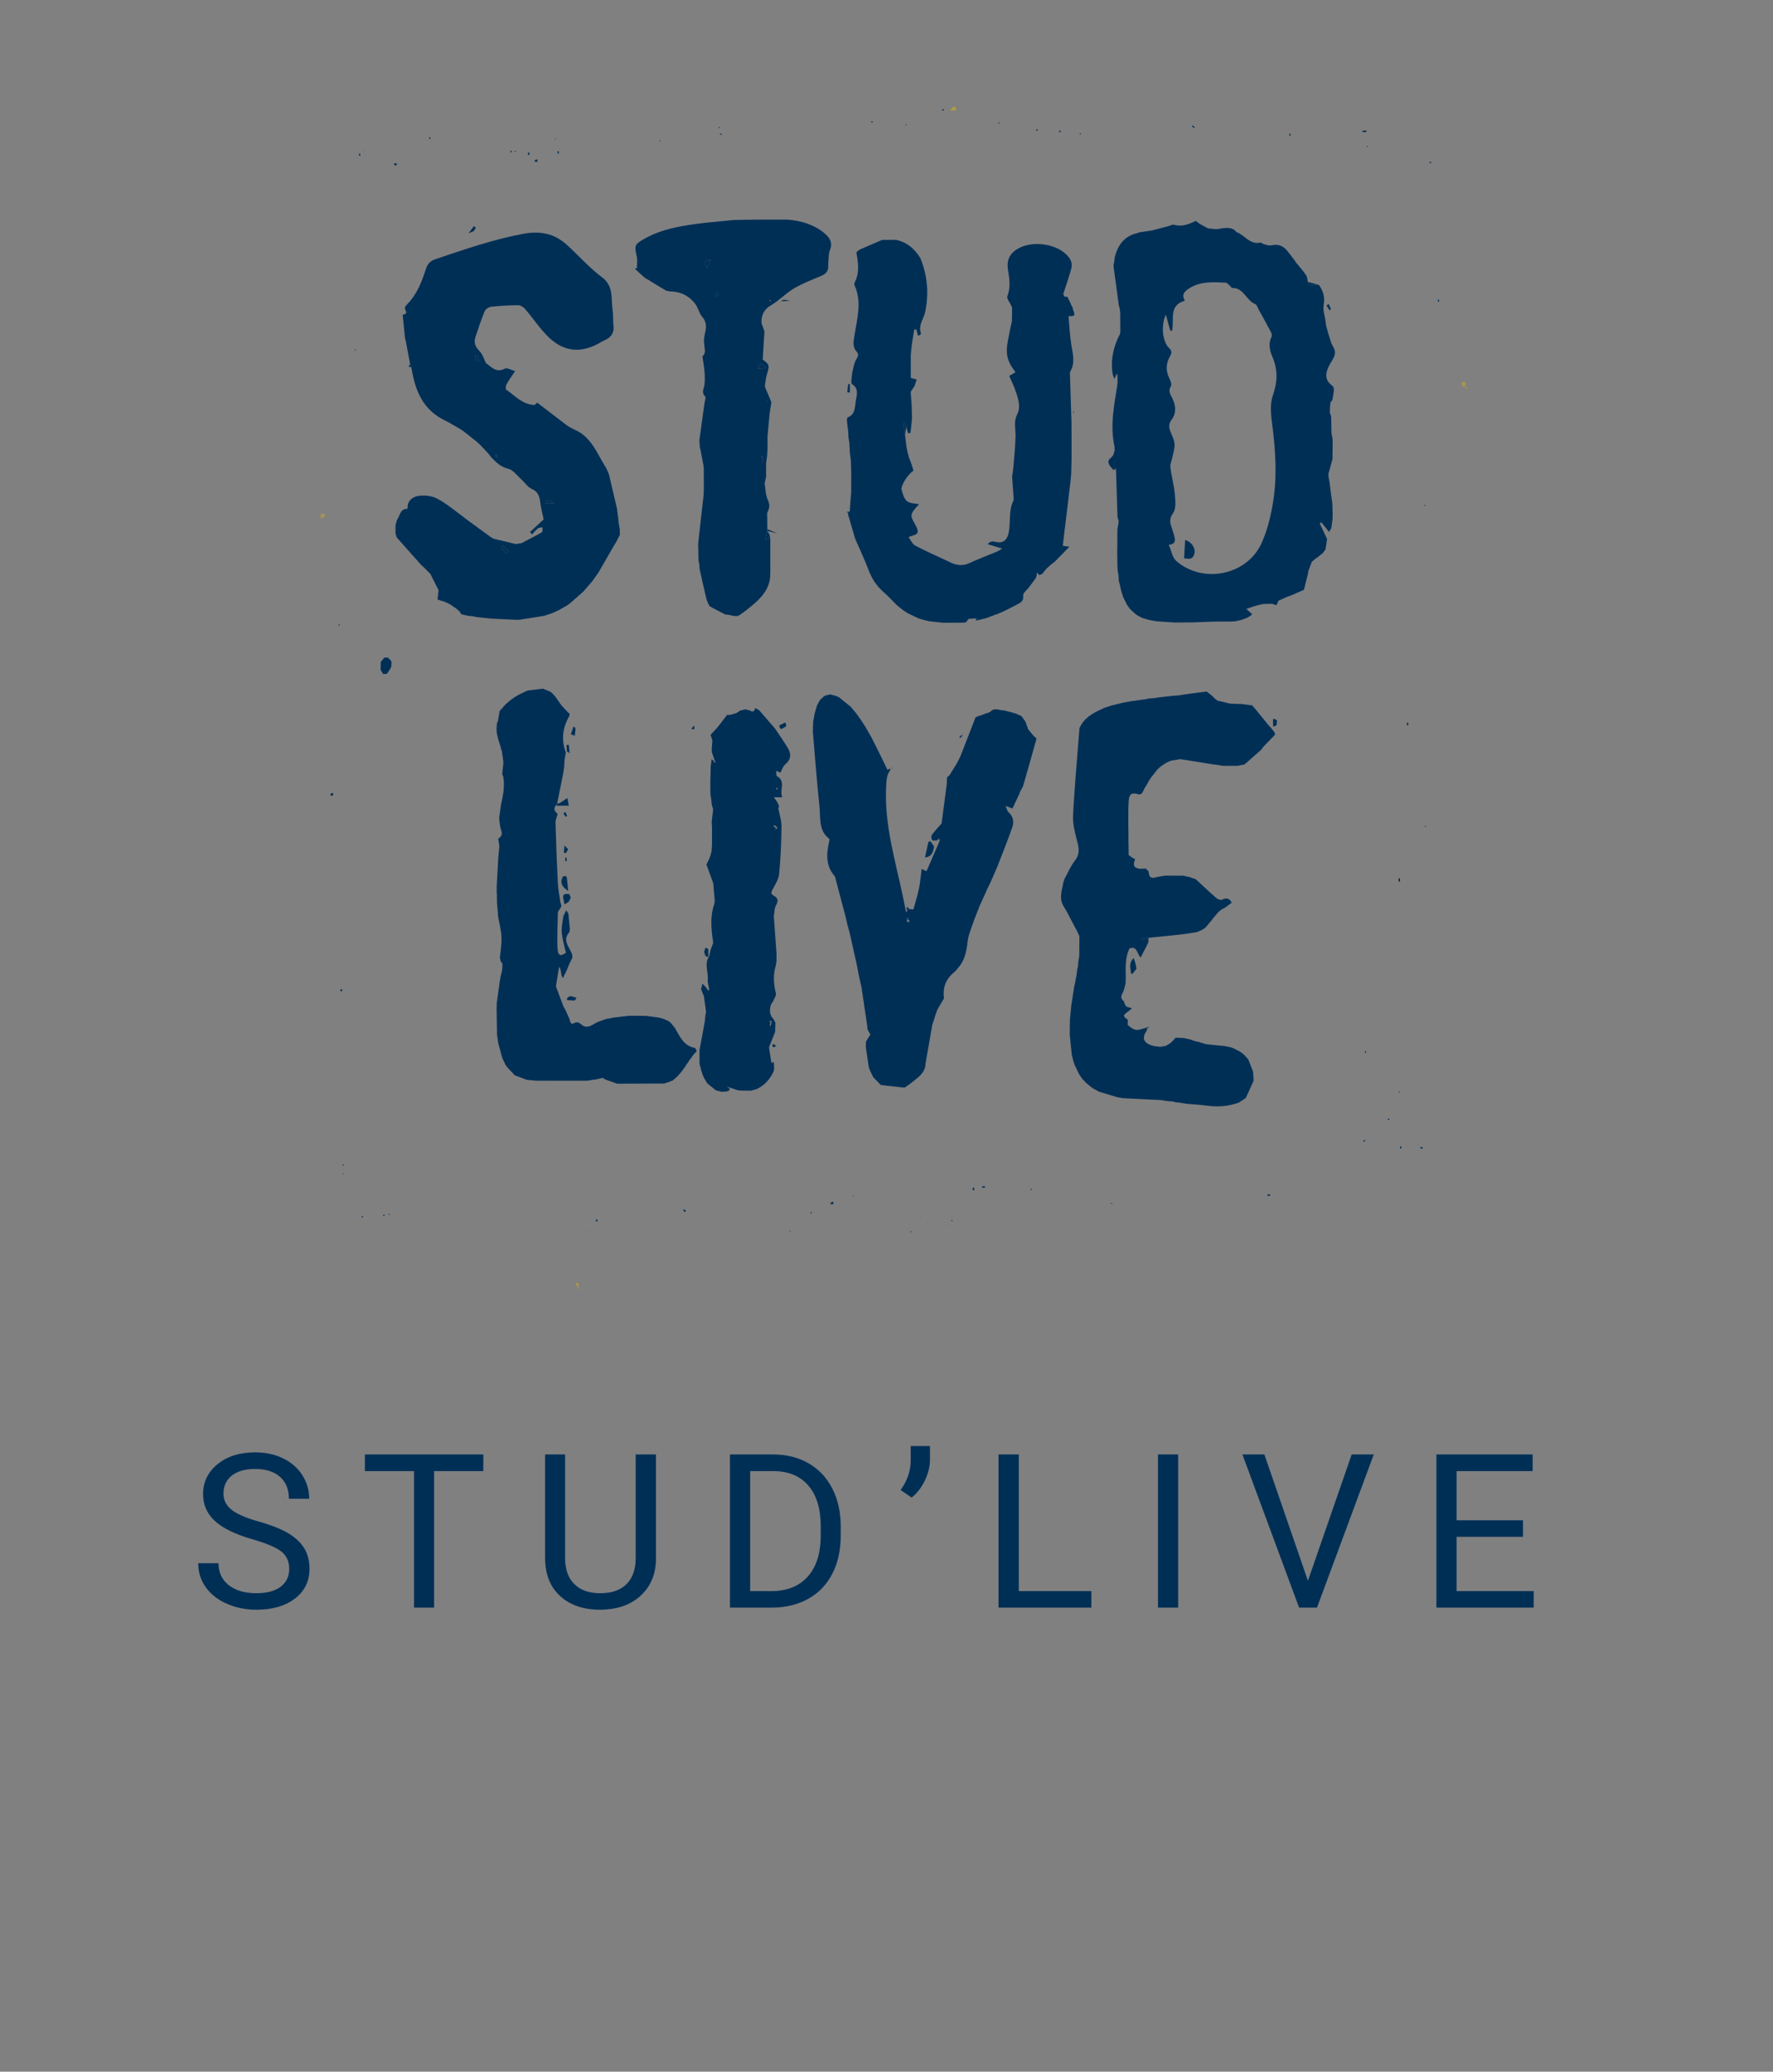 <?xml version="1.0" encoding="UTF-8"?>
<svg width="107px" height="125px" viewBox="0 0 107 125" version="1.1" xmlns="http://www.w3.org/2000/svg" xmlns:xlink="http://www.w3.org/1999/xlink">
    <rect x="0" y="0" width="107" height="125" fill="#808080" stroke="none"/>
    <title>studlive-blue-fr</title>
    <defs>
        <polygon id="path-1" points="0.331 0.295 1.043 0.295 1.043 1.147 0.331 1.147"></polygon>
        <polygon id="path-3" points="0.054 0.325 1.191 0.325 1.191 1.136 0.054 1.136"></polygon>
        <polygon id="path-5" points="0.396 0.064 1.177 0.064 1.177 1.2 0.396 1.2"></polygon>
        <polygon id="path-7" points="0.007 0.443 1.144 0.443 1.144 1.126 0.007 1.126"></polygon>
        <polygon id="path-9" points="0.302 0.066 1.175 0.066 1.175 1.201 0.302 1.201"></polygon>
    </defs>
    <g id="Page-2" stroke="none" stroke-width="1" fill="none" fill-rule="evenodd">
        <g id="studlive-blue-fr">
            <rect id="Rectangle" fill-opacity="0" fill="#D8D8D8" x="0" y="0" width="107" height="125"></rect>
            <path d="M15.461,97.127 C16.438,97.127 17.219,96.902 17.803,96.451 C18.387,96 18.679,95.4 18.679,94.651 C18.679,94.182 18.574,93.773 18.365,93.426 C18.155,93.079 17.834,92.776 17.4,92.515 C16.966,92.255 16.365,92.017 15.597,91.801 C14.829,91.585 14.285,91.347 13.966,91.087 C13.646,90.827 13.487,90.508 13.487,90.132 C13.487,89.662 13.655,89.295 13.991,89.031 C14.328,88.766 14.796,88.634 15.397,88.634 C16.045,88.634 16.546,88.794 16.902,89.113 C17.257,89.433 17.435,89.872 17.435,90.43 L17.435,90.43 L18.66,90.43 C18.66,89.918 18.523,89.446 18.25,89.015 C17.978,88.583 17.592,88.244 17.095,87.999 C16.598,87.754 16.032,87.631 15.397,87.631 C14.466,87.631 13.71,87.869 13.128,88.345 C12.546,88.821 12.255,89.423 12.255,90.151 C12.255,90.794 12.493,91.335 12.969,91.773 C13.445,92.211 14.206,92.58 15.251,92.88 C16.085,93.122 16.66,93.366 16.978,93.614 C17.295,93.861 17.454,94.211 17.454,94.664 C17.454,95.117 17.282,95.474 16.94,95.737 C16.597,95.999 16.104,96.13 15.461,96.13 C14.771,96.13 14.22,95.969 13.807,95.645 C13.395,95.321 13.188,94.88 13.188,94.321 L13.188,94.321 L11.963,94.321 C11.963,94.859 12.112,95.339 12.411,95.762 C12.709,96.185 13.133,96.519 13.683,96.762 C14.233,97.005 14.826,97.127 15.461,97.127 Z M26.198,97 L26.198,88.761 L29.168,88.761 L29.168,87.758 L22.021,87.758 L22.021,88.761 L24.985,88.761 L24.985,97 L26.198,97 Z M36.23,97.127 L36.554,97.114 C37.485,97.047 38.222,96.736 38.766,96.181 C39.31,95.627 39.584,94.914 39.588,94.042 L39.588,94.042 L39.588,87.758 L38.363,87.758 L38.363,94.023 C38.363,94.692 38.18,95.21 37.814,95.578 C37.448,95.946 36.92,96.13 36.23,96.13 C35.549,96.13 35.024,95.945 34.656,95.575 C34.288,95.205 34.103,94.685 34.103,94.017 L34.103,94.017 L34.103,87.758 L32.897,87.758 L32.897,94.055 C32.906,95.011 33.211,95.762 33.811,96.308 C34.412,96.854 35.219,97.127 36.23,97.127 L36.23,97.127 Z M46.611,97 C47.441,96.992 48.168,96.812 48.792,96.46 C49.416,96.109 49.896,95.606 50.233,94.95 C50.569,94.294 50.737,93.53 50.737,92.658 L50.737,92.658 L50.737,92.068 C50.733,91.217 50.563,90.464 50.226,89.808 C49.89,89.152 49.413,88.646 48.795,88.291 C48.177,87.936 47.466,87.758 46.662,87.758 L46.662,87.758 L44.053,87.758 L44.053,97 L46.611,97 Z M46.554,96.003 L45.272,96.003 L45.272,88.761 L46.694,88.761 C47.6,88.769 48.299,89.064 48.792,89.646 C49.285,90.228 49.531,91.044 49.531,92.093 L49.531,92.093 L49.531,92.633 C49.531,93.712 49.27,94.543 48.747,95.127 C48.225,95.711 47.494,96.003 46.554,96.003 L46.554,96.003 Z M55.019,90.36 C55.34,90.102 55.604,89.763 55.809,89.342 C56.014,88.92 56.119,88.498 56.123,88.075 L56.123,88.075 L56.123,87.25 L54.962,87.25 L54.962,88.164 C54.949,88.773 54.746,89.353 54.352,89.903 L54.352,89.903 L55.019,90.36 Z M65.864,97 L65.864,96.003 L61.484,96.003 L61.484,87.758 L60.259,87.758 L60.259,97 L65.864,97 Z M71.103,97 L71.103,87.758 L69.885,87.758 L69.885,97 L71.103,97 Z M79.479,97 L82.907,87.758 L81.574,87.758 L78.933,95.381 L76.305,87.758 L74.979,87.758 L78.4,97 L79.479,97 Z M92.558,97 L92.558,96.003 L87.905,96.003 L87.905,92.728 L91.911,92.728 L91.911,91.731 L87.905,91.731 L87.905,88.761 L92.495,88.761 L92.495,87.758 L86.687,87.758 L86.687,97 L92.558,97 Z" id="STUD’LIVE" fill="#002F56" fill-rule="nonzero"></path>
            <g id="studlive-white" transform="translate(19, 6)">
                <g id="Group">
                    <path d="M65.43,59.944 C65.421,59.921 65.417,59.897 65.419,59.872 C65.445,59.87 65.471,59.867 65.496,59.865 L65.492,59.869 C65.471,59.894 65.451,59.919 65.43,59.944 M56.575,31.07 C56.499,31.123 56.423,31.176 56.347,31.23 C56.288,31.259 56.23,31.289 56.171,31.319 C56.148,31.319 56.125,31.324 56.104,31.335 C56.05,31.357 55.996,31.378 55.943,31.4 C55.916,31.399 55.89,31.404 55.865,31.414 C55.755,31.439 55.645,31.464 55.535,31.488 C55.509,31.485 55.483,31.486 55.456,31.492 C55.373,31.495 55.289,31.498 55.205,31.501 C55.181,31.495 55.157,31.495 55.132,31.501 C55.102,31.501 55.073,31.501 55.043,31.501 C54.988,31.501 54.933,31.501 54.878,31.501 C54.689,31.502 54.5,31.503 54.311,31.504 C53.874,31.521 53.438,31.537 53.001,31.554 C52.621,31.556 52.241,31.558 51.861,31.56 C51.508,31.536 51.156,31.511 50.803,31.487 C50.78,31.478 50.756,31.475 50.731,31.477 C50.593,31.451 50.455,31.424 50.318,31.398 C50.214,31.369 50.11,31.34 50.006,31.311 C49.947,31.285 49.888,31.26 49.829,31.234 C49.798,31.215 49.767,31.196 49.735,31.178 C49.713,31.164 49.689,31.153 49.663,31.147 C49.607,31.106 49.552,31.064 49.496,31.023 C49.395,30.929 49.293,30.836 49.192,30.742 C49.157,30.693 49.122,30.644 49.087,30.595 C49.062,30.561 49.038,30.527 49.013,30.493 C48.935,30.333 48.856,30.174 48.777,30.015 C48.774,29.988 48.766,29.962 48.754,29.938 C48.727,29.856 48.7,29.774 48.673,29.691 C48.643,29.556 48.613,29.421 48.583,29.285 C48.562,29.204 48.541,29.123 48.519,29.041 C48.519,29.014 48.517,28.986 48.516,28.96 C48.512,28.904 48.508,28.848 48.504,28.792 C48.509,28.766 48.507,28.74 48.499,28.715 C48.481,28.607 48.463,28.499 48.445,28.392 C48.445,28.364 48.445,28.335 48.445,28.307 C48.441,28.226 48.436,28.146 48.432,28.065 C48.431,28.01 48.431,27.955 48.431,27.9 C48.431,27.872 48.431,27.843 48.431,27.815 C48.429,27.707 48.427,27.599 48.425,27.491 C48.424,27.354 48.424,27.216 48.424,27.078 C48.426,26.999 48.429,26.92 48.431,26.842 C48.431,26.623 48.431,26.404 48.431,26.185 C48.432,26.104 48.434,26.023 48.435,25.942 C48.458,25.805 48.481,25.667 48.504,25.53 C48.511,25.505 48.513,25.481 48.51,25.456 C48.487,25.371 48.464,25.286 48.441,25.201 C48.41,24.229 48.378,23.258 48.347,22.286 C48.325,22.26 48.303,22.234 48.281,22.209 C48.255,22.261 48.229,22.314 48.202,22.367 C48.125,22.277 48.048,22.187 47.97,22.097 C47.966,22.072 47.957,22.048 47.944,22.026 C47.752,21.701 48.165,21.624 48.204,21.394 C48.223,21.332 48.242,21.27 48.262,21.208 C48.268,21.183 48.27,21.158 48.266,21.133 C48.266,21.078 48.266,21.022 48.265,20.966 C47.981,19.709 48.233,18.476 48.427,17.239 C48.462,17.021 48.433,16.793 48.434,16.569 C48.402,16.562 48.37,16.555 48.338,16.547 C48.341,16.58 48.344,16.614 48.347,16.646 C48.319,16.721 48.29,16.796 48.262,16.871 C48.172,16.701 48.141,16.544 48.123,16.386 C48.043,15.644 48.203,14.947 48.523,14.28 C48.54,14.253 48.557,14.225 48.574,14.198 C48.58,14.171 48.586,14.143 48.593,14.116 C48.604,14.091 48.61,14.065 48.611,14.037 C48.608,13.656 48.606,13.273 48.604,12.891 C48.602,12.864 48.6,12.838 48.597,12.811 C48.591,12.755 48.585,12.698 48.58,12.643 C48.559,12.563 48.538,12.483 48.517,12.403 C48.411,11.616 48.305,10.83 48.199,10.043 C48.218,9.931 48.238,9.819 48.257,9.707 C48.264,9.683 48.266,9.659 48.262,9.635 C48.265,9.606 48.267,9.578 48.269,9.549 C48.452,8.791 48.85,8.233 49.66,8.06 C49.689,8.047 49.72,8.033 49.75,8.02 C49.938,7.992 50.127,7.965 50.316,7.937 C50.369,7.93 50.423,7.923 50.477,7.917 C50.812,7.829 51.147,7.742 51.482,7.655 C51.607,7.622 51.748,7.534 51.855,7.563 C52.34,7.701 52.755,7.523 53.173,7.328 C53.253,7.391 53.333,7.453 53.413,7.515 C53.575,7.603 53.737,7.69 53.9,7.778 C54.038,7.793 54.177,7.808 54.315,7.823 C54.369,7.823 54.424,7.823 54.478,7.823 C54.59,7.804 54.701,7.785 54.812,7.765 L54.815,7.765 C55.112,7.743 55.408,7.721 55.616,8.002 C56.115,8.172 56.42,8.782 57.062,8.636 C57.112,8.624 57.176,8.704 57.239,8.72 C57.397,8.759 57.572,8.84 57.716,8.805 C58.105,8.714 58.411,8.814 58.661,9.105 C58.826,9.299 58.974,9.508 59.129,9.71 C59.149,9.742 59.168,9.774 59.188,9.806 C59.4,10.069 59.627,10.322 59.819,10.599 C59.895,10.709 59.896,10.872 59.931,11.011 C59.955,11.066 59.976,11.166 60.006,11.169 C60.2,11.187 60.397,11.184 60.592,11.188 C60.854,11.55 60.969,11.922 60.883,12.392 C60.826,12.704 60.953,13.05 60.998,13.381 C61.003,13.437 61.008,13.493 61.014,13.549 C61.011,13.576 61.015,13.602 61.025,13.627 C61.07,13.794 61.116,13.961 61.161,14.127 C61.22,14.314 61.279,14.5 61.338,14.686 C61.378,14.772 61.419,14.856 61.46,14.942 C61.727,15.352 61.419,15.675 61.254,15.982 C60.985,16.486 60.898,16.916 61.428,17.292 C61.445,17.323 61.461,17.353 61.478,17.384 C61.486,17.435 61.495,17.486 61.504,17.537 C61.474,17.73 61.444,17.922 61.414,18.115 L61.414,18.116 C61.378,18.165 61.343,18.214 61.308,18.263 C61.276,18.297 61.243,18.756 61.261,18.928 C61.284,18.982 61.306,19.037 61.328,19.092 L61.328,19.092 C61.327,19.119 61.329,19.146 61.335,19.173 C61.341,19.501 61.347,19.829 61.353,20.157 C61.371,20.237 61.389,20.315 61.408,20.394 C61.41,20.421 61.412,20.449 61.414,20.476 C61.417,20.532 61.42,20.588 61.424,20.645 C61.419,20.669 61.42,20.693 61.427,20.717 C61.423,21.045 61.419,21.374 61.415,21.702 C61.333,22.001 61.251,22.299 61.168,22.598 C61.171,22.651 61.174,22.703 61.177,22.756 C61.197,22.872 61.217,22.988 61.237,23.104 C61.27,23.37 61.304,23.636 61.338,23.903 C61.358,24.044 61.379,24.185 61.399,24.326 C61.394,24.348 61.396,24.37 61.402,24.392 C61.407,24.474 61.412,24.555 61.417,24.637 C61.411,24.663 61.411,24.69 61.416,24.717 C61.419,24.8 61.421,24.884 61.424,24.967 C61.419,24.993 61.419,25.019 61.424,25.045 C61.424,25.072 61.423,25.099 61.423,25.126 C61.422,25.181 61.422,25.235 61.422,25.289 C61.397,25.478 61.371,25.667 61.347,25.855 C61.306,25.927 61.266,25.998 61.209,26.097 C61.035,25.88 60.89,25.7 60.745,25.52 C60.711,25.539 60.677,25.559 60.643,25.578 C60.792,25.894 60.941,26.209 61.09,26.524 C61.058,26.731 61.025,26.939 60.993,27.147 C60.993,27.147 60.992,27.151 60.992,27.151 C60.932,27.233 60.873,27.315 60.813,27.397 C60.794,27.403 60.777,27.412 60.763,27.426 C60.672,27.499 60.581,27.572 60.49,27.645 C60.471,27.649 60.454,27.658 60.439,27.672 C60.351,27.745 60.262,27.817 60.174,27.889 C60.174,27.889 60.171,27.89 60.171,27.89 C60.099,28.082 60.026,28.275 59.953,28.467 C59.947,28.522 59.941,28.577 59.934,28.632 C59.912,28.714 59.889,28.797 59.867,28.879 C59.814,29.097 59.762,29.314 59.695,29.587 C59.581,29.637 59.398,29.716 59.216,29.795 C59.184,29.812 59.154,29.83 59.123,29.847 C59.097,29.849 59.071,29.856 59.048,29.868 C59.015,29.883 58.982,29.898 58.95,29.913 C58.925,29.918 58.902,29.927 58.881,29.939 C58.8,29.969 58.719,29.999 58.637,30.028 C58.583,30.053 58.528,30.077 58.473,30.102 C58.362,30.153 58.251,30.204 58.14,30.255 C58.119,30.314 58.099,30.373 58.078,30.433 C58.068,30.451 58.061,30.47 58.058,30.491 C58.033,30.495 58.008,30.5 57.984,30.506 C57.927,30.485 57.871,30.465 57.815,30.445 C57.791,30.436 57.767,30.433 57.742,30.436 C57.714,30.435 57.685,30.434 57.657,30.433 C57.521,30.436 57.385,30.439 57.249,30.442 C57.141,30.466 57.032,30.49 56.923,30.513 C56.838,30.537 56.752,30.562 56.667,30.586 C56.528,30.634 56.389,30.682 56.216,30.741 C56.367,30.88 56.471,30.975 56.575,31.07 M51.535,26.872 C51.7,27.248 51.753,27.64 51.978,27.838 C53.566,29.238 56.212,28.729 57.111,26.821 C57.458,26.084 57.662,25.258 57.804,24.45 C58.084,22.86 57.989,21.26 57.783,19.661 C57.706,19.065 57.626,18.398 57.816,17.857 C58.102,17.04 58.124,16.312 57.79,15.532 C57.624,15.144 57.533,14.73 57.741,14.308 C57.776,14.237 57.738,14.108 57.695,14.026 C57.462,13.584 57.22,13.148 56.978,12.712 C56.907,12.584 56.856,12.389 56.749,12.346 C56.209,12.135 56.067,11.367 55.374,11.376 C55.316,11.377 55.26,11.267 55.197,11.215 C55.125,11.156 55.049,11.059 54.972,11.055 C54.211,11.021 53.441,10.962 52.759,11.404 C52.509,11.566 52.277,11.761 52.508,12.145 C51.501,12.422 51.884,13.307 51.734,13.961 C51.697,13.956 51.66,13.951 51.623,13.946 C51.541,13.645 51.458,13.345 51.361,12.989 C51.054,13.604 51.148,14.611 51.548,14.994 C51.73,15.168 51.725,15.294 51.617,15.482 C51.361,15.926 51.341,16.376 51.576,16.843 C51.645,16.982 51.727,17.207 51.665,17.3 C51.477,17.583 51.627,17.785 51.74,18.012 C51.956,18.448 52.007,18.91 51.717,19.31 C51.536,19.56 51.522,19.759 51.625,20.017 C51.726,20.269 51.862,20.525 51.883,20.786 C51.904,21.051 51.804,21.325 51.752,21.594 C51.713,21.794 51.609,22 51.632,22.191 C51.699,22.743 51.853,23.285 51.902,23.838 C51.936,24.219 51.983,24.706 51.788,24.974 C51.529,25.331 51.621,25.579 51.73,25.892 C51.783,26.046 51.827,26.203 51.87,26.361 C51.938,26.61 51.943,26.833 51.535,26.872 M45.684,12.476 C45.702,12.506 45.721,12.537 45.74,12.567 C45.716,12.759 46.098,13.148 45.5,13.062 C45.497,13.088 45.494,13.115 45.49,13.142 C45.542,13.695 45.565,14.252 45.653,14.799 C45.74,15.348 45.904,15.885 45.591,16.415 C45.566,16.458 45.57,16.522 45.572,16.576 C45.601,17.55 45.633,18.524 45.663,19.499 C45.665,19.743 45.666,19.987 45.667,20.232 C45.667,20.34 45.667,20.448 45.667,20.556 C45.667,20.613 45.667,20.669 45.667,20.725 C45.667,20.805 45.667,20.884 45.667,20.964 C45.667,21.047 45.667,21.131 45.667,21.214 C45.667,21.267 45.667,21.319 45.667,21.372 C45.667,21.4 45.667,21.428 45.667,21.457 C45.667,21.564 45.667,21.672 45.668,21.78 C45.666,21.808 45.665,21.836 45.663,21.864 C45.657,22.102 45.652,22.341 45.646,22.579 C45.631,22.745 45.616,22.911 45.601,23.077 C45.447,24.358 45.293,25.64 45.137,26.933 C45.163,26.937 45.274,26.953 45.538,26.99 C45.194,27.34 44.929,27.61 44.665,27.88 C44.557,27.965 44.45,28.05 44.342,28.135 C44.316,28.162 44.29,28.19 44.263,28.217 L44.258,28.216 C44.207,28.265 44.156,28.314 44.105,28.362 C44.033,28.455 43.961,28.548 43.889,28.64 C43.832,28.659 43.774,28.677 43.716,28.696 C43.67,28.645 43.625,28.595 43.579,28.544 C43.573,28.603 43.568,28.662 43.562,28.721 C43.548,28.769 43.534,28.818 43.519,28.867 C43.441,28.973 43.362,29.08 43.283,29.187 C43.237,29.249 43.191,29.31 43.145,29.371 C43.128,29.387 43.116,29.405 43.108,29.427 C42.979,29.597 42.727,29.782 42.746,29.934 C42.794,30.333 42.512,30.392 42.287,30.521 C42.054,30.653 41.81,30.764 41.571,30.885 C41.432,30.945 41.293,31.006 41.153,31.066 C41.108,31.077 41.063,31.089 41.017,31.1 C40.987,31.117 40.957,31.134 40.927,31.151 C40.901,31.152 40.875,31.159 40.851,31.17 C40.74,31.213 40.628,31.256 40.517,31.299 C40.357,31.339 40.197,31.378 40.037,31.417 C40,31.383 39.963,31.348 39.926,31.314 C39.772,31.323 39.616,31.331 39.461,31.34 C39.401,31.413 39.34,31.485 39.279,31.557 C39.231,31.56 39.183,31.563 39.134,31.566 C39.107,31.568 39.079,31.57 39.053,31.573 C38.671,31.573 38.29,31.574 37.908,31.575 C37.663,31.548 37.418,31.521 37.172,31.495 C37.146,31.487 37.12,31.485 37.093,31.487 C36.985,31.462 36.877,31.437 36.768,31.411 L36.451,31.32 C36.23,31.215 36.008,31.109 35.786,31.004 C35.701,30.949 35.615,30.893 35.53,30.838 C35.396,30.732 35.263,30.625 35.129,30.519 C34.861,30.253 34.607,29.971 34.322,29.724 C33.893,29.351 33.607,28.902 33.408,28.37 C33.172,27.739 32.879,27.13 32.61,26.511 C32.467,26.024 32.325,25.537 32.182,25.049 C32.181,25.021 32.18,24.993 32.18,24.965 C32.213,24.933 32.246,24.902 32.279,24.871 C32.303,24.548 32.327,24.225 32.351,23.902 C32.354,23.875 32.357,23.848 32.36,23.821 C32.368,23.8 32.371,23.779 32.369,23.757 C32.37,23.363 32.371,22.969 32.373,22.575 C32.364,22.311 32.356,22.046 32.348,21.782 C32.331,21.644 32.313,21.504 32.296,21.365 C32.298,21.341 32.296,21.318 32.289,21.296 C32.285,21.241 32.282,21.185 32.279,21.13 C32.272,20.994 32.264,20.858 32.258,20.722 C32.241,20.614 32.224,20.507 32.206,20.4 C32.199,20.264 32.192,20.128 32.184,19.993 C32.169,19.881 32.154,19.77 32.14,19.658 C32.131,19.578 32.123,19.498 32.115,19.418 C32.114,19.39 32.112,19.363 32.111,19.336 C32.123,19.284 32.122,19.195 32.15,19.186 C32.622,19.015 32.585,18.579 32.643,18.21 C32.701,17.846 32.849,17.443 32.413,17.174 C32.375,17.15 32.387,17.047 32.376,16.98 C32.394,16.816 32.412,16.652 32.431,16.487 C32.507,16.216 32.531,15.91 32.676,15.682 C32.794,15.497 32.826,15.361 32.7,15.22 C32.426,14.913 32.514,14.587 32.568,14.235 C32.724,13.226 33.031,12.211 32.566,11.199 C32.544,11.151 32.568,11.066 32.596,11.011 C32.887,10.425 32.79,9.823 32.679,9.22 C32.741,9.169 32.802,9.118 32.863,9.067 C33.32,8.871 33.778,8.674 34.234,8.477 C34.51,8.475 34.786,8.473 35.061,8.471 C35.717,8.604 36.183,8.994 36.528,9.548 C36.541,9.578 36.555,9.607 36.569,9.636 C36.98,10.676 37.063,11.75 36.831,12.835 C36.741,13.259 36.397,13.63 36.583,14.11 C36.57,14.139 36.557,14.169 36.545,14.199 C36.497,14.218 36.45,14.237 36.402,14.257 C36.369,14.133 36.336,14.009 36.303,13.886 C36.26,13.883 36.217,13.88 36.175,13.877 C36.124,14.193 36.073,14.51 36.022,14.826 C36.004,15.024 35.985,15.22 35.966,15.418 C35.966,15.499 35.965,15.58 35.965,15.661 C35.965,15.691 35.965,15.721 35.965,15.752 C35.959,15.776 35.959,15.8 35.965,15.825 C35.965,15.936 35.965,16.047 35.965,16.159 L35.965,16.806 C36.086,16.836 36.192,16.862 36.322,16.895 C36.274,17.044 36.234,17.167 36.194,17.29 C36.119,17.403 36.044,17.516 35.969,17.629 C35.961,17.652 35.959,17.676 35.964,17.701 C35.982,17.949 36,18.198 36.019,18.446 C36.025,18.716 36.032,18.986 36.038,19.255 C36.017,19.471 35.995,19.685 35.974,19.9 C35.962,19.975 35.95,20.05 35.938,20.126 C35.89,20.129 35.842,20.132 35.794,20.135 C35.763,20.007 35.731,19.879 35.7,19.751 C35.668,19.659 35.637,19.566 35.605,19.474 C35.576,19.481 35.547,19.488 35.518,19.494 C35.551,19.743 35.584,19.992 35.617,20.242 C35.647,20.484 35.677,20.725 35.707,20.967 C35.731,21.081 35.754,21.196 35.777,21.31 C35.805,21.413 35.834,21.516 35.862,21.62 C35.914,21.756 35.966,21.893 36.018,22.03 C36.056,22.156 36.094,22.281 36.13,22.4 C35.795,22.605 35.341,23.314 35.413,23.562 C35.482,23.804 35.559,24.096 35.736,24.239 C35.912,24.383 36.215,24.369 36.463,24.424 C35.905,25.027 35.902,25.085 36.232,25.647 C36.32,25.798 36.425,26.035 36.365,26.153 C36.301,26.279 36.051,26.311 35.828,26.407 C35.953,26.568 36.058,26.828 36.247,26.927 C36.941,27.294 37.666,27.603 38.374,27.942 C38.752,28.123 39.113,28.155 39.508,27.973 C40.038,27.729 40.587,27.524 41.126,27.298 C41.228,27.256 41.32,27.194 41.486,27.103 C41.136,26.996 40.872,26.915 40.607,26.834 C40.702,26.714 40.795,26.674 40.889,26.673 C40.996,26.671 41.103,26.706 41.211,26.718 C41.607,26.76 41.8,26.515 41.875,26.133 C41.999,25.5 41.863,24.833 42.148,24.225 C42.175,24.168 42.175,24.093 42.171,24.028 C42.143,23.612 42.112,23.197 42.081,22.781 C42.104,22.611 42.127,22.441 42.149,22.271 C42.199,21.61 42.278,20.95 42.288,20.288 C42.295,19.857 42.158,19.459 42.387,19.003 C42.646,18.488 42.399,17.914 42.217,17.384 C42.203,17.352 42.188,17.321 42.174,17.289 C42.086,17.089 41.998,16.889 41.907,16.681 C42.035,16.607 42.159,16.535 42.286,16.461 C41.762,15.771 41.668,15.341 41.842,14.471 C41.892,14.219 41.944,13.967 41.994,13.714 C42.019,13.603 42.044,13.493 42.069,13.382 C42.072,13.11 42.076,12.837 42.079,12.565 C42.053,12.506 42.027,12.446 42.001,12.388 C41.924,12.217 41.745,12.008 41.791,11.883 C41.977,11.384 41.938,10.9 41.847,10.398 C41.724,9.721 41.902,9.317 42.428,9.007 C43.258,8.52 44.634,8.679 45.33,9.335 C45.559,9.551 45.72,9.786 45.667,10.118 C45.662,10.146 45.659,10.173 45.654,10.2 C45.631,10.282 45.608,10.364 45.585,10.446 C45.551,10.555 45.517,10.665 45.482,10.774 C45.376,11.099 45.27,11.424 45.165,11.749 C45.193,11.801 45.222,11.852 45.251,11.904 C45.311,11.909 45.41,11.894 45.425,11.923 C45.522,12.102 45.6,12.291 45.684,12.476 M57.911,38.173 C57.926,38.223 57.941,38.272 57.955,38.321 C57.717,38.568 57.479,38.814 57.241,39.06 C57.196,39.121 57.152,39.182 57.108,39.243 C56.774,39.537 56.44,39.831 56.106,40.125 C55.971,40.152 55.835,40.179 55.699,40.206 C55.4,40.206 55.101,40.206 54.801,40.207 C54.667,40.185 54.532,40.164 54.398,40.143 C54.342,40.137 54.287,40.131 54.231,40.125 C53.579,40.021 52.926,39.916 52.273,39.811 C52.245,39.811 52.216,39.811 52.188,39.811 C52.026,39.838 51.863,39.865 51.701,39.892 C51.641,39.914 51.582,39.935 51.523,39.958 C51.473,39.982 51.424,40.006 51.374,40.03 C51.287,40.088 51.199,40.146 51.112,40.203 C51.066,40.239 51.019,40.275 50.973,40.311 C50.922,40.361 50.871,40.412 50.82,40.462 L50.46,40.927 C50.417,40.991 50.374,41.055 50.331,41.118 C50.317,41.136 50.307,41.155 50.303,41.178 C50.253,41.265 50.203,41.352 50.154,41.439 C49.986,41.6 50.007,42.016 49.654,41.912 C49.21,41.78 49.142,42.016 49.116,42.345 C49.101,42.531 49.101,42.718 49.094,42.905 C49.094,42.988 49.094,43.07 49.094,43.152 C49.089,43.178 49.089,43.204 49.094,43.229 L49.094,43.316 C49.094,43.368 49.094,43.421 49.094,43.474 C49.094,43.556 49.094,43.639 49.094,43.721 C49.094,43.748 49.095,43.775 49.095,43.802 C49.095,43.83 49.095,43.858 49.095,43.886 C49.098,44.02 49.1,44.154 49.102,44.288 C49.102,44.399 49.102,44.511 49.102,44.623 C49.102,44.677 49.102,44.731 49.102,44.785 C49.098,44.812 49.1,44.838 49.108,44.863 C49.11,45.105 49.111,45.347 49.113,45.589 C49.186,45.643 49.259,45.697 49.332,45.751 C49.39,45.782 49.449,45.812 49.507,45.842 C49.402,46.107 49.35,46.35 49.741,46.411 C49.769,46.413 49.795,46.416 49.823,46.419 C49.932,46.416 50.041,46.413 50.15,46.411 C50.206,46.466 50.262,46.522 50.317,46.577 C50.315,46.603 50.319,46.627 50.328,46.651 C50.345,46.902 50.455,47.015 50.722,46.943 C50.914,46.892 51.114,46.869 51.311,46.833 C51.686,46.836 52.061,46.837 52.436,46.839 C52.492,46.854 52.547,46.868 52.603,46.883 C52.654,46.891 52.706,46.899 52.757,46.907 C52.894,46.955 53.03,47.004 53.167,47.053 C53.575,47.429 53.977,47.813 54.394,48.177 C54.482,48.254 54.663,48.328 54.743,48.288 C55.017,48.15 55.196,48.209 55.337,48.463 C55.205,48.562 55.073,48.66 54.941,48.759 C54.869,48.797 54.797,48.835 54.724,48.873 C54.664,48.921 54.604,48.968 54.543,49.016 C54.428,49.15 54.312,49.284 54.196,49.418 C54.177,49.448 54.159,49.478 54.14,49.508 C54.005,49.667 53.87,49.826 53.735,49.984 C53.683,50.018 53.632,50.051 53.58,50.085 L53.579,50.085 C53.469,50.136 53.359,50.188 53.248,50.239 C52.941,50.285 52.635,50.342 52.327,50.376 C51.657,50.451 50.986,50.515 50.315,50.584 C50.165,50.609 50.014,50.635 49.864,50.661 C49.868,50.69 49.871,50.719 49.875,50.748 L50.306,50.748 C50.306,50.771 50.309,50.794 50.313,50.816 C50.29,50.871 50.268,50.926 50.245,50.981 C50.114,51.238 49.983,51.494 49.843,51.769 C49.592,51.563 49.665,51.066 49.166,51.221 C48.903,51.757 48.924,52.35 48.94,52.94 C48.937,53.022 48.935,53.103 48.933,53.184 C48.926,53.21 48.925,53.235 48.931,53.261 C48.93,53.289 48.929,53.317 48.929,53.345 C48.867,53.545 48.84,53.766 48.737,53.941 C48.614,54.15 48.668,54.281 48.824,54.415 C48.853,54.495 48.882,54.575 48.911,54.655 C48.941,54.686 48.971,54.717 49.001,54.747 C49.105,54.776 49.208,54.805 49.312,54.834 C49.242,54.896 49.177,54.965 49.101,55.018 C48.752,55.263 48.754,55.314 49.07,55.533 C49.07,55.674 49.03,55.818 49.078,55.858 C49.218,55.979 49.387,56.117 49.558,56.139 C49.747,56.163 49.951,56.065 50.148,56.02 C50.175,56.025 50.202,56.031 50.229,56.036 C50.224,56.081 50.219,56.126 50.214,56.171 C49.904,56.603 49.991,56.907 50.493,57.075 C50.667,57.133 50.86,57.136 51.044,57.165 C51.155,57.142 51.265,57.12 51.375,57.098 L51.375,57.098 C51.461,57.045 51.546,56.993 51.631,56.94 C51.658,56.916 51.684,56.891 51.711,56.867 L51.709,56.863 C51.737,56.838 51.765,56.812 51.794,56.787 C51.845,56.729 51.896,56.67 51.947,56.612 C52.108,56.619 52.269,56.625 52.43,56.631 C52.513,56.649 52.596,56.667 52.678,56.684 C52.704,56.694 52.73,56.698 52.758,56.698 C52.897,56.744 53.036,56.789 53.175,56.835 C53.199,56.845 53.223,56.848 53.248,56.846 C53.273,56.855 53.298,56.86 53.324,56.859 L53.325,56.86 C53.382,56.88 53.439,56.901 53.496,56.922 C53.523,56.926 53.55,56.932 53.576,56.936 C53.631,56.956 53.686,56.976 53.741,56.996 C53.767,57.006 53.794,57.009 53.821,57.006 C53.849,57.009 53.876,57.012 53.903,57.015 C54.148,57.041 54.393,57.066 54.639,57.092 C54.691,57.096 54.744,57.1 54.797,57.104 C54.825,57.107 54.853,57.109 54.881,57.111 C55.014,57.138 55.146,57.165 55.279,57.191 L55.28,57.194 C55.338,57.216 55.396,57.237 55.454,57.259 C55.454,57.259 55.454,57.259 55.454,57.259 C55.563,57.314 55.672,57.368 55.78,57.423 C55.832,57.455 55.883,57.489 55.934,57.521 C55.991,57.57 56.049,57.619 56.107,57.667 C56.184,57.755 56.261,57.843 56.338,57.931 C56.432,58.172 56.526,58.412 56.62,58.653 C56.632,58.838 56.644,59.024 56.656,59.209 C56.499,59.556 56.341,59.902 56.184,60.249 C56.049,60.339 55.915,60.429 55.78,60.52 C55.142,60.76 54.488,60.805 53.815,60.71 C53.412,60.654 53.004,60.635 52.599,60.599 C52.462,60.576 52.324,60.553 52.186,60.531 C52.161,60.523 52.136,60.521 52.11,60.524 C52.059,60.52 52.01,60.516 51.959,60.512 L51.955,60.509 C51.895,60.492 51.834,60.476 51.774,60.46 C51.667,60.452 51.561,60.444 51.454,60.437 C51.431,60.428 51.406,60.425 51.382,60.428 C51.269,60.409 51.156,60.391 51.044,60.372 C50.991,60.37 50.938,60.368 50.885,60.366 C50.775,60.361 50.665,60.356 50.555,60.35 C50.505,60.348 50.454,60.346 50.403,60.344 C50.072,60.327 49.742,60.31 49.411,60.293 C49.196,60.282 48.98,60.271 48.764,60.261 C48.654,60.242 48.544,60.223 48.434,60.204 C48.054,60.089 47.674,59.975 47.295,59.86 C47.267,59.842 47.239,59.824 47.211,59.806 C47.133,59.764 47.056,59.722 46.978,59.68 C46.948,59.66 46.917,59.64 46.887,59.621 C46.782,59.535 46.678,59.45 46.573,59.365 C46.519,59.308 46.464,59.251 46.409,59.195 C46.386,59.172 46.363,59.149 46.341,59.126 C46.341,59.126 46.331,59.124 46.331,59.124 C46.278,59.045 46.225,58.965 46.172,58.885 C46.14,58.832 46.107,58.779 46.075,58.725 C46.039,58.645 46.002,58.565 45.966,58.485 C45.923,58.395 45.88,58.304 45.837,58.214 C45.807,58.114 45.777,58.013 45.748,57.912 C45.726,57.827 45.705,57.741 45.684,57.656 C45.644,57.279 45.606,56.903 45.566,56.526 C45.564,56.471 45.561,56.416 45.558,56.362 C45.56,56.17 45.563,55.979 45.565,55.787 C45.571,55.761 45.572,55.736 45.567,55.71 C45.568,55.655 45.568,55.601 45.568,55.547 C45.597,55.249 45.626,54.952 45.654,54.654 C45.713,54.274 45.772,53.895 45.831,53.515 C45.852,53.429 45.872,53.344 45.893,53.258 C45.9,53.234 45.902,53.21 45.898,53.185 C45.921,53.075 45.944,52.965 45.966,52.855 C45.979,52.747 45.991,52.64 46.004,52.532 C46.021,52.451 46.038,52.37 46.056,52.289 C46.065,52.181 46.075,52.074 46.084,51.966 C46.1,51.88 46.117,51.794 46.133,51.707 C46.136,51.302 46.14,50.896 46.143,50.491 C46.092,50.381 46.04,50.272 45.989,50.163 C45.788,49.782 45.588,49.402 45.388,49.021 C45.32,48.906 45.253,48.792 45.186,48.677 C44.891,48.197 45.099,47.712 45.173,47.229 C45.202,47.148 45.232,47.067 45.262,46.986 L45.262,46.989 C45.461,46.634 45.619,46.247 45.867,45.932 C46.15,45.573 46.129,45.239 46.025,44.833 C45.89,44.3 45.733,43.744 45.759,43.206 C45.846,41.446 46.012,39.689 46.147,37.93 C46.42,37.319 46.952,37.018 47.53,36.769 C47.56,36.752 47.59,36.735 47.621,36.718 C47.786,36.665 47.951,36.611 48.116,36.558 C48.339,36.504 48.561,36.451 48.783,36.397 C48.804,36.398 48.825,36.393 48.844,36.384 C49.008,36.355 49.171,36.326 49.335,36.297 L49.374,36.298 L49.412,36.29 C49.605,36.263 49.798,36.234 49.991,36.207 L50.027,36.208 L50.062,36.202 C50.147,36.184 50.233,36.167 50.318,36.149 C50.425,36.141 50.532,36.133 50.64,36.124 C50.751,36.107 50.863,36.09 50.975,36.073 C51.219,36.045 51.462,36.018 51.705,35.99 L51.744,35.99 C51.744,35.99 51.781,35.982 51.781,35.982 C51.892,35.975 52.001,35.968 52.112,35.961 C52.247,35.939 52.382,35.917 52.516,35.895 C52.761,35.863 53.005,35.83 53.249,35.797 C53.441,35.773 53.632,35.749 53.823,35.725 C53.868,35.76 53.914,35.795 53.96,35.831 C54.021,35.88 54.082,35.929 54.144,35.978 C54.197,36.034 54.251,36.09 54.305,36.147 C54.364,36.19 54.424,36.234 54.483,36.277 C54.505,36.289 54.529,36.294 54.553,36.293 C54.58,36.298 54.607,36.304 54.633,36.31 C54.825,36.357 55.017,36.404 55.208,36.451 C55.264,36.453 55.319,36.456 55.375,36.458 L55.414,36.464 L55.454,36.463 C55.615,36.468 55.775,36.474 55.935,36.479 C56.151,36.508 56.367,36.536 56.583,36.564 C56.591,36.588 56.604,36.608 56.622,36.626 C56.669,36.678 56.716,36.732 56.762,36.785 C56.92,36.978 57.078,37.172 57.236,37.365 C57.347,37.502 57.458,37.639 57.57,37.777 C57.623,37.832 57.676,37.888 57.73,37.943 C57.73,37.943 57.725,37.954 57.725,37.954 C57.787,38.027 57.849,38.1 57.911,38.173 M19.908,10.758 C19.709,10.577 19.512,10.396 19.313,10.215 C19.355,10.201 19.397,10.188 19.438,10.174 C19.438,9.946 19.478,9.71 19.431,9.493 C19.282,8.792 19.282,8.752 19.909,8.397 C20.851,7.863 21.895,7.669 22.947,7.52 C23.525,7.438 24.109,7.394 24.69,7.333 C24.888,7.314 25.086,7.295 25.284,7.275 C25.493,7.27 25.703,7.265 25.913,7.261 C25.94,7.26 25.968,7.26 25.996,7.26 C26.05,7.26 26.104,7.26 26.159,7.26 C26.213,7.258 26.266,7.257 26.32,7.256 C26.509,7.255 26.699,7.254 26.888,7.252 C27.298,7.252 27.708,7.252 28.118,7.252 C28.201,7.252 28.283,7.252 28.366,7.252 C28.421,7.252 28.475,7.252 28.529,7.252 C29.355,7.32 30.128,7.541 30.771,8.087 C31.071,8.342 31.265,8.636 31.088,9.081 C30.992,9.322 31.017,9.612 30.987,9.879 C30.986,9.934 30.985,9.988 30.983,10.042 C30.998,10.335 30.863,10.516 30.592,10.632 C30.028,10.873 29.447,11.091 28.921,11.4 C28.435,11.684 28.039,12.119 27.554,12.403 C27.14,12.646 26.954,12.963 26.954,13.408 C26.954,13.556 27.039,13.703 27.083,13.851 C27.102,13.911 27.135,13.973 27.132,14.033 C27.102,14.581 27.064,15.129 27.028,15.693 C27.443,16 27.447,16.047 27.284,16.582 C27.214,16.81 27.197,17.054 27.156,17.291 C27.175,17.351 27.194,17.411 27.213,17.47 C27.271,17.602 27.33,17.734 27.388,17.867 C27.443,18.002 27.498,18.138 27.553,18.274 C27.528,18.436 27.502,18.599 27.477,18.761 C27.466,18.842 27.454,18.922 27.443,19.003 C27.401,19.443 27.36,19.883 27.318,20.324 C27.319,20.567 27.319,20.81 27.32,21.053 C27.311,21.208 27.302,21.362 27.292,21.518 C27.273,21.659 27.253,21.801 27.234,21.942 C27.234,22.214 27.234,22.486 27.233,22.757 C27.205,22.894 27.176,23.032 27.147,23.169 C27.202,23.498 27.198,23.856 27.332,24.15 C27.439,24.384 27.463,24.564 27.37,24.782 C27.346,24.842 27.321,24.902 27.296,24.962 C27.3,25.287 27.303,25.611 27.306,25.936 C27.305,25.967 27.303,25.999 27.301,26.03 C27.265,26.205 27.228,26.38 27.192,26.555 C27.237,26.563 27.283,26.571 27.328,26.58 C27.371,26.487 27.413,26.395 27.456,26.303 C27.467,26.375 27.477,26.447 27.488,26.519 C27.488,27.222 27.488,27.924 27.488,28.626 C27.485,28.656 27.482,28.685 27.479,28.715 C27.476,28.77 27.474,28.825 27.473,28.88 C27.465,28.932 27.457,28.983 27.449,29.035 C27.28,29.804 26.719,30.272 26.147,30.732 C26.04,30.814 25.933,30.897 25.826,30.979 C25.801,30.988 25.778,31.002 25.758,31.02 C25.73,31.044 25.701,31.068 25.672,31.092 C25.615,31.119 25.559,31.147 25.502,31.174 C25.478,31.168 25.454,31.167 25.429,31.171 C25.373,31.167 25.318,31.162 25.262,31.158 C25.153,31.136 25.044,31.113 24.935,31.091 C24.881,31.087 24.826,31.083 24.772,31.079 C24.506,30.94 24.24,30.8 23.974,30.661 C23.92,30.629 23.866,30.598 23.812,30.566 C23.749,30.419 23.664,30.276 23.627,30.123 C23.482,29.52 23.352,28.914 23.217,28.309 C23.214,28.253 23.211,28.198 23.208,28.143 C23.213,28.116 23.21,28.089 23.202,28.063 C23.186,27.973 23.169,27.883 23.153,27.793 C23.146,27.475 23.14,27.157 23.134,26.839 C23.135,26.812 23.136,26.784 23.137,26.756 C23.244,25.805 23.351,24.853 23.459,23.902 C23.464,23.794 23.47,23.685 23.475,23.576 C23.475,23.14 23.474,22.704 23.473,22.268 C23.468,22.216 23.463,22.164 23.458,22.111 C23.402,21.809 23.345,21.507 23.288,21.205 C23.27,21.125 23.252,21.044 23.233,20.963 C23.226,20.856 23.218,20.749 23.211,20.641 C23.21,20.614 23.209,20.587 23.208,20.56 C23.309,19.823 23.41,19.088 23.511,18.352 C23.531,18.205 23.619,17.987 23.554,17.922 C23.302,17.67 23.495,17.44 23.518,17.195 C23.543,16.936 23.537,16.671 23.516,16.41 C23.491,16.107 23.434,15.807 23.391,15.505 C23.418,15.477 23.444,15.45 23.47,15.423 C23.496,15.35 23.546,15.276 23.543,15.204 C23.532,14.938 23.458,14.666 23.492,14.407 C23.548,13.965 23.767,13.565 23.375,13.113 C23.186,12.896 23.137,12.542 22.906,12.268 C22.497,11.785 22.02,11.592 21.424,11.584 C21.345,11.566 21.266,11.548 21.188,11.53 C20.942,11.382 20.697,11.235 20.452,11.087 C20.341,11.019 20.23,10.95 20.119,10.881 C20.099,10.864 20.075,10.853 20.049,10.848 C20.002,10.818 19.955,10.788 19.908,10.758 L19.908,10.758 Z M27.531,12.149 C27.511,12.127 27.49,12.105 27.469,12.083 C27.459,12.116 27.448,12.148 27.438,12.18 C27.469,12.17 27.5,12.159 27.531,12.149 L27.531,12.149 Z M23.68,10.16 C23.761,9.959 23.807,9.844 23.879,9.666 C23.579,9.744 23.39,9.794 23.68,10.16 L23.68,10.16 Z M27.25,16.2 C26.899,15.895 26.899,15.895 26.725,16.248 C26.888,16.233 27.022,16.221 27.25,16.2 L27.25,16.2 Z M26.927,21.88 C26.965,21.878 27.004,21.876 27.043,21.874 C27.036,21.761 27.03,21.649 27.024,21.536 C26.991,21.538 26.959,21.539 26.927,21.541 L26.927,21.88 Z M24.238,11.645 C24.2,11.737 24.169,11.78 24.171,11.821 C24.172,11.851 24.219,11.878 24.246,11.906 C24.279,11.871 24.332,11.84 24.339,11.801 C24.344,11.769 24.294,11.727 24.238,11.645 L24.238,11.645 Z M27.286,18.205 C27.268,18.194 27.25,18.183 27.231,18.172 C27.23,18.196 27.225,18.221 27.228,18.245 C27.229,18.254 27.247,18.26 27.257,18.268 C27.267,18.247 27.277,18.226 27.286,18.205 L27.286,18.205 Z M57.835,37.824 C57.832,37.675 57.829,37.525 57.826,37.375 C57.849,37.378 57.871,37.38 57.894,37.382 C57.95,37.404 58.006,37.426 58.063,37.448 C58.056,37.55 58.05,37.651 58.044,37.753 C57.992,37.779 57.94,37.804 57.888,37.83 C57.87,37.827 57.853,37.825 57.835,37.824" id="Shape" fill="#002F56" fill-rule="nonzero"></path>
                    <path d="M61.248,12.728 C61.181,12.628 61.114,12.528 61.047,12.428 C61.095,12.402 61.144,12.375 61.192,12.349 C61.235,12.448 61.278,12.547 61.32,12.646 C61.296,12.674 61.272,12.701 61.248,12.728 M24.528,2.128 C24.507,2.126 24.484,2.125 24.462,2.124 C24.458,2.096 24.452,2.068 24.448,2.04 C24.448,2.04 24.44,2.047 24.44,2.047 C24.492,2.068 24.544,2.088 24.596,2.109 C24.573,2.115 24.55,2.121 24.528,2.128 M35.707,1.476 C35.707,1.498 35.706,1.521 35.706,1.543 C35.678,1.547 35.65,1.552 35.622,1.558 C35.65,1.53 35.678,1.503 35.707,1.476 M33.589,1.389 C33.586,1.362 33.584,1.336 33.583,1.31 C33.612,1.315 33.641,1.321 33.67,1.327 C33.668,1.343 33.667,1.358 33.667,1.373 C33.642,1.386 33.616,1.391 33.589,1.389 M6.737,28.389 C6.683,28.335 6.628,28.282 6.574,28.227 L6.573,28.227 C6.517,28.176 6.462,28.126 6.406,28.074 C5.919,27.527 5.431,26.979 4.944,26.431 C4.919,26.349 4.894,26.267 4.869,26.184 C4.868,26.025 4.867,25.866 4.867,25.707 C4.896,25.597 4.925,25.486 4.954,25.376 C5.146,25.135 5.121,24.695 5.596,24.699 C5.566,24.198 5.915,23.957 6.307,23.913 C6.673,23.873 7.109,23.931 7.426,24.106 C7.991,24.416 8.49,24.846 9.017,25.227 C9.045,25.251 9.073,25.275 9.102,25.3 C9.619,25.677 10.136,26.055 10.654,26.433 C10.709,26.46 10.763,26.487 10.818,26.514 C11.253,26.618 11.688,26.722 12.124,26.825 C12.239,26.808 12.355,26.79 12.47,26.773 C12.883,26.557 13.3,26.349 13.702,26.115 C13.756,26.084 13.733,25.921 13.746,25.819 C13.654,25.836 13.54,25.824 13.475,25.875 C13.339,25.979 13.229,26.117 13.108,26.241 C13.066,26.195 13.024,26.149 12.982,26.103 C13.277,25.832 13.572,25.56 13.808,25.343 C13.734,24.98 13.648,24.658 13.606,24.33 C13.559,23.969 13.492,23.673 13.093,23.502 C12.849,23.396 12.681,23.122 12.47,22.933 C12.209,22.701 11.969,22.353 11.667,22.281 C11.216,22.176 10.949,21.907 10.667,21.608 C10.667,21.608 10.661,21.619 10.661,21.619 C10.633,21.58 10.605,21.541 10.577,21.501 C10.547,21.463 10.518,21.425 10.489,21.387 C10.435,21.329 10.382,21.27 10.327,21.212 C10.221,21.099 10.114,20.986 10.008,20.874 C9.982,20.848 9.956,20.824 9.931,20.799 C9.873,20.746 9.815,20.693 9.757,20.641 C9.483,20.424 9.209,20.208 8.935,19.991 C8.884,19.958 8.833,19.925 8.782,19.892 C8.54,19.752 8.299,19.613 8.057,19.474 C8.025,19.457 7.993,19.439 7.96,19.422 C7.889,19.387 7.818,19.352 7.747,19.317 C7.656,19.265 7.566,19.214 7.476,19.162 C6.382,18.457 6.016,17.354 5.822,16.155 C5.834,16.131 5.839,16.105 5.838,16.078 C5.81,16.048 5.782,16.019 5.753,15.99 C5.667,15.529 5.581,15.068 5.494,14.606 C5.475,14.525 5.457,14.444 5.437,14.363 C5.392,13.903 5.347,13.443 5.301,12.983 C5.587,12.966 5.535,12.815 5.434,12.646 C5.442,12.593 5.451,12.541 5.459,12.488 C5.507,12.433 5.555,12.379 5.604,12.324 C6.179,11.731 6.462,10.98 6.707,10.218 C6.811,9.897 6.985,9.737 7.298,9.631 C9.034,9.046 10.76,8.448 12.572,8.108 C13.594,7.917 14.448,8.087 15.201,8.765 C15.915,9.409 16.552,10.15 17.318,10.719 C17.948,11.188 17.9,11.783 17.939,12.404 C17.956,12.567 17.973,12.73 17.989,12.893 C17.994,13.002 17.999,13.11 18.003,13.219 C18.005,13.327 18.007,13.435 18.008,13.543 C18.112,14.069 17.874,14.391 17.396,14.574 C17.321,14.603 17.254,14.654 17.184,14.695 C16.075,15.32 15.04,15.242 14.118,14.353 C13.585,13.839 13.171,13.204 12.686,12.639 C12.589,12.525 12.411,12.415 12.271,12.416 C11.728,12.418 11.183,12.448 10.644,12.508 C10.5,12.523 10.301,12.652 10.248,12.78 C10.04,13.279 9.878,13.797 9.702,14.31 C9.585,14.651 9.667,14.914 9.935,15.18 C10.124,15.367 10.201,15.665 10.328,15.913 C10.328,15.913 10.331,15.91 10.331,15.91 C10.669,16.156 10.954,16.515 11.472,16.242 C11.606,16.172 11.861,16.33 12.086,16.39 C11.884,16.696 11.709,16.936 11.566,17.193 C11.517,17.28 11.502,17.481 11.55,17.514 C12.089,17.879 12.539,18.42 13.266,18.434 C13.317,18.388 13.368,18.341 13.418,18.294 C14.019,18.753 14.62,19.213 15.221,19.672 C15.251,19.692 15.281,19.711 15.31,19.731 C15.331,19.747 15.354,19.759 15.379,19.767 C15.41,19.785 15.44,19.803 15.471,19.821 C15.496,19.833 15.521,19.845 15.546,19.858 C15.575,19.873 15.604,19.89 15.633,19.906 C16.334,20.193 16.747,20.759 17.092,21.396 C17.252,21.692 17.428,21.981 17.597,22.273 C17.647,22.385 17.696,22.497 17.747,22.609 C17.892,23.231 18.038,23.852 18.184,24.474 C18.199,24.534 18.214,24.594 18.229,24.654 C18.257,24.866 18.285,25.078 18.312,25.289 C18.319,25.344 18.325,25.399 18.331,25.455 C18.326,25.48 18.327,25.506 18.335,25.53 C18.357,25.668 18.378,25.805 18.401,25.942 C18.404,26.05 18.407,26.158 18.411,26.267 C18.354,26.376 18.299,26.485 18.242,26.594 C18.214,26.648 18.186,26.702 18.158,26.756 C18.138,26.784 18.119,26.812 18.1,26.84 C17.803,27.356 17.505,27.872 17.207,28.388 C17.192,28.408 17.182,28.431 17.177,28.455 C17.041,28.649 16.906,28.843 16.77,29.036 L16.77,29.036 C16.722,29.094 16.674,29.152 16.626,29.209 C16.486,29.371 16.345,29.532 16.204,29.694 L15.376,30.424 C15.347,30.443 15.318,30.463 15.288,30.483 C15.239,30.515 15.19,30.548 15.141,30.58 C15.115,30.587 15.092,30.598 15.07,30.613 C14.952,30.684 14.833,30.755 14.714,30.825 C14.694,30.827 14.675,30.834 14.658,30.846 C14.626,30.86 14.594,30.875 14.562,30.889 C14.537,30.896 14.513,30.906 14.492,30.921 C14.436,30.946 14.381,30.971 14.325,30.996 C14.161,31.05 13.997,31.105 13.833,31.159 C13.342,31.237 12.851,31.315 12.361,31.393 C12.282,31.394 12.203,31.395 12.124,31.397 C11.662,31.375 11.2,31.352 10.738,31.33 C10.683,31.327 10.628,31.324 10.573,31.321 C10.329,31.294 10.084,31.267 9.839,31.24 C9.817,31.231 9.794,31.229 9.771,31.235 L9.768,31.234 C9.683,31.215 9.598,31.196 9.512,31.177 C9.485,31.175 9.458,31.173 9.431,31.171 C9.377,31.167 9.322,31.164 9.267,31.16 C9.134,31.13 9.001,31.1 8.868,31.07 C8.868,31.07 8.867,31.08 8.867,31.08 C8.837,31.05 8.808,31.021 8.779,30.992 C8.779,30.992 8.792,30.987 8.792,30.987 C8.787,30.963 8.776,30.942 8.76,30.923 C8.688,30.857 8.616,30.791 8.544,30.725 C8.434,30.649 8.324,30.572 8.213,30.497 C8.13,30.451 8.046,30.405 7.962,30.359 C7.935,30.354 7.909,30.348 7.882,30.342 C7.852,30.324 7.822,30.306 7.793,30.288 C7.742,30.276 7.69,30.265 7.64,30.253 C7.583,30.233 7.526,30.213 7.469,30.193 C7.446,30.184 7.422,30.177 7.397,30.174 L7.4,30.178 C7.423,29.989 7.445,29.801 7.467,29.612 C7.304,29.287 7.141,28.961 6.977,28.636 C6.897,28.554 6.817,28.472 6.737,28.389 L6.737,28.389 Z M10.988,21.438 C10.956,21.432 10.922,21.426 10.89,21.42 C10.887,21.461 10.885,21.503 10.883,21.545 C10.917,21.573 10.951,21.602 10.985,21.631 C10.986,21.567 10.988,21.502 10.988,21.438 L10.988,21.438 Z M11.37,26.927 C11.329,26.961 11.289,26.995 11.248,27.028 C11.341,27.152 11.435,27.275 11.529,27.399 C11.585,27.354 11.641,27.309 11.697,27.264 C11.588,27.152 11.479,27.04 11.37,26.927 L11.37,26.927 Z M14.446,24.375 C14.026,24.097 14.026,24.097 13.89,24.375 L14.446,24.375 Z M9.736,15.78 C9.793,15.778 9.849,15.777 9.906,15.775 C9.879,15.675 9.86,15.572 9.821,15.478 C9.811,15.455 9.732,15.461 9.645,15.448 C9.683,15.585 9.709,15.682 9.736,15.78 L9.736,15.78 Z M9.595,7.942 C9.488,7.987 9.381,8.033 9.274,8.079 C9.382,7.935 9.49,7.791 9.598,7.647 C9.638,7.678 9.679,7.709 9.719,7.74 C9.677,7.808 9.636,7.875 9.595,7.942 M2.985,3.268 C2.983,3.209 2.98,3.151 2.978,3.093 C2.981,3.069 2.984,3.045 2.988,3.021 L2.988,3.026 C2.987,3.107 2.986,3.187 2.985,3.268 M8.359,2.459 C8.387,2.405 8.415,2.351 8.444,2.297 C8.415,2.351 8.387,2.405 8.359,2.459 M13.426,3.773 C13.374,3.764 13.323,3.756 13.271,3.748 C13.269,3.725 13.268,3.701 13.267,3.678 C13.32,3.654 13.372,3.631 13.424,3.608 C13.426,3.63 13.429,3.653 13.43,3.676 C13.429,3.708 13.427,3.74 13.426,3.773 M2.74,3.432 C2.708,3.402 2.677,3.371 2.646,3.34 C2.675,3.305 2.703,3.271 2.732,3.235 C2.735,3.301 2.737,3.367 2.74,3.432 M11.801,3.187 C11.8,3.16 11.798,3.132 11.797,3.105 C11.824,3.104 11.852,3.104 11.88,3.103 C11.879,3.131 11.879,3.158 11.878,3.186 L11.877,3.186 C11.852,3.187 11.826,3.187 11.801,3.187 M6.98,2.301 C6.981,2.323 6.981,2.345 6.981,2.366 C6.955,2.374 6.93,2.382 6.904,2.389 C6.903,2.354 6.903,2.32 6.902,2.286 C6.928,2.29 6.954,2.295 6.98,2.301 M67.782,12.085 C67.805,12.08 67.828,12.078 67.852,12.08 C67.848,12.129 67.844,12.179 67.839,12.228 C67.816,12.207 67.792,12.186 67.768,12.165 C67.773,12.139 67.778,12.112 67.782,12.085 M24.442,1.642 C24.436,1.668 24.43,1.694 24.422,1.72 C24.392,1.717 24.363,1.714 24.332,1.711 C24.369,1.688 24.405,1.665 24.442,1.642 M41.831,65.595 C41.83,65.536 41.828,65.476 41.827,65.416 C41.828,65.476 41.83,65.536 41.831,65.595 M39.798,65.737 C39.794,65.766 39.791,65.796 39.787,65.825 C39.762,65.826 39.737,65.824 39.711,65.818 C39.709,65.765 39.707,65.713 39.704,65.659 L39.705,65.659 C39.73,65.661 39.754,65.662 39.78,65.661 C39.785,65.687 39.791,65.712 39.798,65.737 M43.29,65.751 C43.265,65.774 43.24,65.798 43.215,65.822 C43.214,65.796 43.214,65.769 43.214,65.743 C43.214,65.743 43.222,65.726 43.222,65.725 C43.245,65.732 43.268,65.74 43.29,65.751 M43.459,65.734 L43.425,65.754 L43.386,65.754 C43.41,65.746 43.434,65.739 43.459,65.734 M36.598,67.471 L36.564,67.481 C36.564,67.481 36.53,67.472 36.53,67.472 C36.552,67.465 36.575,67.464 36.598,67.471 M1.752,31.81 C1.731,31.79 1.709,31.77 1.687,31.75 C1.709,31.77 1.731,31.79 1.752,31.81 M1.447,31.654 C1.466,31.654 1.484,31.654 1.503,31.654 C1.479,31.708 1.456,31.762 1.433,31.817 C1.433,31.817 1.438,31.821 1.438,31.821 C1.441,31.766 1.444,31.709 1.447,31.654" id="Shape" fill="#002F56" fill-rule="nonzero"></path>
                    <g id="Path-Clipped" transform="translate(0, 24.432)">
                        <mask id="mask-2" fill="white">
                            <use xlink:href="#path-1"></use>
                        </mask>
                        <g id="path-1"></g>
                        <path d="M0.617,0.712 C0.535,0.767 0.453,0.821 0.371,0.876 C0.352,0.832 0.338,0.789 0.331,0.744 C0.347,0.685 0.364,0.626 0.38,0.567 C0.445,0.571 0.51,0.573 0.575,0.576 C0.589,0.622 0.603,0.667 0.617,0.712" id="Path" fill="#E1B600" fill-rule="nonzero" mask="url(#mask-2)"></path>
                    </g>
                    <path d="M67.359,3.835 C67.333,3.838 67.308,3.841 67.282,3.844 C67.276,3.818 67.273,3.791 67.271,3.764 C67.297,3.762 67.322,3.76 67.347,3.759 C67.357,3.783 67.361,3.809 67.359,3.835 M65.494,47.149 C65.488,47.172 65.481,47.195 65.474,47.218 C65.448,47.194 65.422,47.171 65.395,47.147 C65.4,47.096 65.405,47.044 65.411,46.993 C65.437,46.99 65.464,46.987 65.491,46.983 C65.491,46.983 65.478,47 65.478,47 C65.484,47.05 65.489,47.099 65.494,47.149 M65.003,62.959 C65.027,62.882 65.051,62.806 65.075,62.729 C65.051,62.806 65.027,62.882 65.003,62.959 M65.499,63.213 C65.517,63.189 65.534,63.165 65.551,63.141 C65.557,63.165 65.564,63.189 65.57,63.213 L65.499,63.213 Z M64.749,61.5 C64.779,61.501 64.808,61.501 64.837,61.501 C64.839,61.529 64.839,61.555 64.836,61.583 C64.815,61.582 64.793,61.581 64.773,61.581 C64.765,61.554 64.757,61.527 64.749,61.5 M65.499,63.213 L65.57,63.213 C65.571,63.24 65.572,63.267 65.573,63.294 C65.545,63.294 65.518,63.294 65.49,63.294 C65.493,63.267 65.496,63.24 65.499,63.213 M4.453,67.219 C4.481,67.243 4.507,67.267 4.535,67.291 C4.507,67.288 4.48,67.285 4.453,67.282 C4.453,67.261 4.453,67.24 4.453,67.219 M4.212,67.348 C4.184,67.354 4.156,67.361 4.128,67.368 C4.128,67.346 4.128,67.323 4.127,67.3 C4.155,67.299 4.183,67.298 4.21,67.297 C4.21,67.314 4.211,67.331 4.212,67.348 M1.601,53.673 C1.626,53.698 1.651,53.723 1.676,53.748 C1.648,53.775 1.621,53.802 1.593,53.828 C1.593,53.828 1.58,53.813 1.581,53.813 C1.567,53.796 1.552,53.781 1.535,53.767 L1.517,53.754 C1.545,53.727 1.573,53.7 1.601,53.673 M46.126,2.055 C46.166,2.051 46.206,2.047 46.246,2.043 C46.239,2.065 46.231,2.086 46.224,2.109 C46.191,2.091 46.158,2.073 46.126,2.055 M44.922,1.967 C44.917,1.94 44.915,1.914 44.916,1.887 C44.946,1.885 44.976,1.884 45.006,1.882 C45.006,1.914 45.006,1.946 45.006,1.979 C44.978,1.975 44.95,1.97 44.922,1.967 M63.378,62.788 C63.374,62.815 63.37,62.843 63.366,62.87 C63.339,62.88 63.311,62.889 63.284,62.898 L63.294,62.874 C63.291,62.848 63.288,62.823 63.284,62.798 C63.315,62.795 63.347,62.791 63.378,62.788 M63.532,2.862 C63.504,2.862 63.475,2.861 63.446,2.86 C63.477,2.838 63.507,2.816 63.538,2.794 C63.535,2.817 63.534,2.84 63.532,2.862 M52.928,1.63 C52.95,1.607 52.971,1.584 52.993,1.561 C53.007,1.576 53.014,1.593 53.015,1.613 C53.012,1.639 53.009,1.665 53.006,1.691 C52.98,1.671 52.954,1.65 52.928,1.63" id="Shape" fill="#002F56" fill-rule="nonzero"></path>
                    <path d="M53.006,1.691 C53.009,1.665 53.012,1.639 53.015,1.613 C53.04,1.62 53.062,1.629 53.083,1.643 C53.083,1.668 53.085,1.693 53.088,1.718 C53.06,1.709 53.034,1.7 53.006,1.691 M2.492,15.073 C2.471,15.104 2.45,15.136 2.428,15.168 C2.422,15.145 2.418,15.122 2.414,15.099 C2.44,15.09 2.466,15.081 2.492,15.073 M17.078,67.686 C17.033,67.688 16.988,67.69 16.942,67.692 C16.966,67.641 16.99,67.59 17.014,67.54 C17.035,67.588 17.057,67.637 17.078,67.686 M67.042,43.884 C67.02,43.882 66.998,43.881 66.977,43.881 C66.999,43.854 67.021,43.827 67.044,43.799 C67.043,43.827 67.042,43.856 67.042,43.884 M1.024,42.008 C0.998,42.008 0.972,42.008 0.946,42.007 C0.946,41.982 0.946,41.957 0.947,41.933 C0.947,41.933 0.942,41.925 0.942,41.925 C0.971,41.901 1,41.876 1.029,41.852 L1.027,41.847 C1.051,41.849 1.075,41.851 1.099,41.852 C1.105,41.876 1.109,41.899 1.111,41.924 C1.104,41.944 1.099,41.965 1.097,41.986 C1.073,41.997 1.049,42.004 1.024,42.008 M35.388,68.256 C35.411,68.244 35.433,68.244 35.454,68.258 L35.421,68.26 L35.388,68.256 Z M35.954,68.338 C35.953,68.315 35.952,68.292 35.95,68.269 C35.975,68.291 36,68.313 36.025,68.335 C36.025,68.335 35.99,68.341 35.99,68.341 L35.954,68.338 Z M28.682,68.259 C28.704,68.27 28.727,68.281 28.749,68.293 C28.704,68.289 28.661,68.284 28.616,68.279 C28.638,68.272 28.66,68.265 28.682,68.259 M22.239,66.958 C22.293,66.986 22.347,67.016 22.401,67.045 C22.375,67.076 22.35,67.107 22.325,67.138 C22.298,67.106 22.271,67.075 22.244,67.043 C22.245,67.021 22.247,67 22.248,66.978 L22.239,66.958 Z M1.257,58.162 C1.283,58.16 1.308,58.158 1.334,58.156 C1.308,58.158 1.283,58.16 1.257,58.162" id="Shape" fill="#002F56" fill-rule="nonzero"></path>
                    <g id="Path-Clipped" transform="translate(15.193, 70.714)">
                        <mask id="mask-4" fill="white">
                            <use xlink:href="#path-3"></use>
                        </mask>
                        <g id="path-3"></g>
                        <path d="M0.735,0.883 C0.73,0.967 0.726,1.052 0.721,1.136 C0.656,0.973 0.59,0.812 0.526,0.65 C0.526,0.65 0.51,0.664 0.51,0.664 C0.581,0.684 0.652,0.703 0.722,0.722 C0.723,0.777 0.728,0.829 0.735,0.883" id="Path" fill="#E1B600" fill-rule="nonzero" mask="url(#mask-4)"></path>
                    </g>
                    <path d="M0.884,42.912 C0.902,42.933 0.921,42.954 0.94,42.975 C0.921,42.954 0.902,42.933 0.884,42.912" id="Path" fill="#002F56" fill-rule="nonzero"></path>
                    <g id="Path-Clipped" transform="translate(68.471, 16.765)">
                        <mask id="mask-6" fill="white">
                            <use xlink:href="#path-5"></use>
                        </mask>
                        <g id="path-5"></g>
                        <path d="M1.004,0.557 C1.062,0.611 1.12,0.663 1.177,0.717 C1.036,0.661 0.895,0.604 0.753,0.548 C0.753,0.548 0.751,0.559 0.751,0.559 C0.836,0.559 0.92,0.557 1.004,0.557" id="Path" fill="#E1B600" fill-rule="nonzero" mask="url(#mask-6)"></path>
                    </g>
                    <path d="M16.445,68.275 L16.409,68.287 C16.409,68.287 16.373,68.277 16.373,68.277 C16.396,68.268 16.42,68.267 16.445,68.275 M43.209,2.025 C43.184,2.005 43.16,1.985 43.136,1.964 C43.16,1.985 43.184,2.005 43.209,2.025 M43.622,1.801 C43.622,1.828 43.622,1.856 43.622,1.883 C43.594,1.883 43.566,1.882 43.538,1.882 C43.539,1.855 43.541,1.828 43.542,1.801 C43.569,1.801 43.595,1.801 43.622,1.801 M66.719,63.217 C66.749,63.213 66.778,63.21 66.808,63.206 C66.831,63.235 66.854,63.265 66.878,63.294 C66.854,63.297 66.831,63.3 66.807,63.304 C66.777,63.296 66.747,63.287 66.716,63.278 C66.717,63.262 66.718,63.246 66.719,63.23 L66.719,63.217 Z M1.697,64.844 C1.691,64.815 1.685,64.787 1.679,64.758 C1.7,64.787 1.722,64.816 1.744,64.844 C1.728,64.844 1.713,64.844 1.697,64.844" id="Shape" fill="#002F56" fill-rule="nonzero"></path>
                    <g id="Path-Clipped" transform="translate(37.934, 0)">
                        <mask id="mask-8" fill="white">
                            <use xlink:href="#path-7"></use>
                        </mask>
                        <g id="path-7"></g>
                        <path d="M0.763,0.443 C0.768,0.519 0.772,0.594 0.777,0.67 C0.713,0.671 0.648,0.671 0.585,0.672 C0.515,0.665 0.445,0.661 0.374,0.658 L0.396,0.667 C0.456,0.596 0.516,0.523 0.577,0.451 C0.639,0.449 0.7,0.447 0.763,0.443" id="Path" fill="#E1B600" fill-rule="nonzero" mask="url(#mask-8)"></path>
                    </g>
                    <path d="M2.823,67.451 C2.825,67.43 2.827,67.408 2.828,67.387 C2.852,67.381 2.876,67.378 2.901,67.378 C2.902,67.404 2.902,67.429 2.903,67.454 C2.876,67.453 2.85,67.452 2.823,67.451 M1.679,64.268 C1.708,64.269 1.736,64.27 1.764,64.271 C1.735,64.3 1.706,64.33 1.677,64.359 C1.678,64.329 1.679,64.298 1.679,64.268 M57.655,66.072 C57.656,66.095 57.655,66.117 57.654,66.14 C57.6,66.148 57.545,66.156 57.492,66.165 C57.497,66.139 57.501,66.113 57.502,66.086 L57.492,66.063 C57.546,66.066 57.601,66.069 57.655,66.072 M14.497,2.437 C14.496,2.418 14.496,2.398 14.497,2.378 C14.518,2.377 14.539,2.376 14.561,2.377 C14.539,2.397 14.518,2.417 14.497,2.437 M63.476,1.885 C63.466,1.911 63.457,1.936 63.448,1.961 C63.398,1.965 63.347,1.969 63.296,1.972 C63.271,1.965 63.246,1.958 63.22,1.951 C63.217,1.934 63.214,1.917 63.213,1.9 C63.262,1.891 63.31,1.882 63.359,1.873 C63.398,1.877 63.437,1.881 63.476,1.885 M59.931,11.011 C60.151,11.07 60.372,11.129 60.592,11.188 C60.397,11.184 60.2,11.187 60.006,11.169 C59.976,11.166 59.955,11.065 59.931,11.011 M48.347,22.286 C48.299,22.313 48.251,22.339 48.202,22.366 C48.228,22.314 48.255,22.261 48.281,22.209 C48.303,22.235 48.325,22.261 48.347,22.286 M48.434,16.569 C48.405,16.595 48.376,16.621 48.347,16.646 C48.344,16.613 48.342,16.58 48.339,16.547 C48.37,16.554 48.402,16.562 48.434,16.569 M35.7,19.751 C35.672,19.915 35.645,20.078 35.617,20.242 C35.584,19.992 35.551,19.743 35.518,19.494 C35.547,19.487 35.576,19.481 35.605,19.474 C35.637,19.566 35.668,19.659 35.7,19.751 M45.164,11.749 C45.193,11.801 45.222,11.852 45.25,11.904 C45.222,11.852 45.193,11.801 45.164,11.749 M40.037,31.418 C39.983,31.424 39.93,31.432 39.875,31.438 C39.892,31.397 39.909,31.355 39.927,31.314 C39.963,31.349 40,31.383 40.037,31.418 M32.109,24.881 C32.165,24.878 32.222,24.874 32.279,24.871 C32.246,24.902 32.213,24.933 32.18,24.964 C32.156,24.937 32.132,24.909 32.109,24.881 M45.5,13.062 C45.499,13.089 45.496,13.115 45.49,13.141 C45.493,13.115 45.497,13.088 45.5,13.062 M50.315,50.584 C50.312,50.639 50.309,50.694 50.306,50.749 C50.163,50.749 50.019,50.749 49.875,50.749 C49.871,50.719 49.867,50.69 49.864,50.66 C50.014,50.635 50.165,50.609 50.315,50.584 M49.332,45.752 C49.391,45.782 49.449,45.812 49.507,45.842 C49.449,45.812 49.391,45.782 49.332,45.752 M50.148,56.02 C50.202,55.999 50.257,55.979 50.312,55.957 C50.312,55.958 50.311,55.954 50.311,55.954 C50.312,55.981 50.312,56.007 50.312,56.034 C50.285,56.035 50.257,56.036 50.229,56.036 C50.202,56.031 50.175,56.025 50.148,56.02 M23.68,10.16 C23.39,9.794 23.579,9.744 23.879,9.666 C23.807,9.844 23.761,9.959 23.68,10.16 M27.403,26.19 C27.421,26.228 27.439,26.265 27.456,26.302 C27.413,26.395 27.371,26.487 27.328,26.58 C27.283,26.572 27.237,26.563 27.192,26.555 C27.228,26.38 27.265,26.205 27.301,26.03 C27.335,26.083 27.369,26.137 27.403,26.19 M27.25,16.2 C27.022,16.221 26.888,16.233 26.725,16.248 C26.899,15.894 26.899,15.894 27.25,16.2 M26.927,21.879 L26.927,21.541 C26.959,21.539 26.991,21.538 27.024,21.536 C27.03,21.649 27.037,21.761 27.043,21.874 C27.004,21.876 26.965,21.878 26.927,21.879 M24.238,11.645 C24.294,11.727 24.344,11.769 24.339,11.801 C24.332,11.84 24.279,11.871 24.246,11.906 C24.219,11.878 24.172,11.851 24.171,11.821 C24.169,11.78 24.2,11.738 24.238,11.645 M27.286,18.205 C27.277,18.226 27.267,18.247 27.258,18.268 C27.247,18.26 27.229,18.254 27.228,18.245 C27.225,18.221 27.229,18.196 27.231,18.172 C27.249,18.183 27.268,18.194 27.286,18.205" id="Shape" fill="#002F56" fill-rule="nonzero"></path>
                    <path d="M27.91,26.19 C27.708,26.137 27.503,26.083 27.301,26.03 C27.312,25.999 27.322,25.967 27.332,25.936 C27.524,26.021 27.718,26.106 27.91,26.19 M28.681,12.149 C28.495,12.159 28.306,12.17 28.119,12.18 C28.183,12.148 28.247,12.115 28.308,12.083 C28.433,12.105 28.556,12.127 28.681,12.149" id="Shape" fill="#002F56" fill-rule="nonzero"></path>
                    <path d="M27.531,12.149 C27.511,12.127 27.49,12.105 27.469,12.083 C27.49,12.105 27.511,12.127 27.531,12.149 M49.264,52.748 C49.229,52.439 49.092,52.115 49.422,51.802 C49.462,51.934 49.491,52.028 49.52,52.121 C49.543,52.23 49.565,52.339 49.588,52.448 C49.527,52.526 49.465,52.604 49.404,52.682 C49.404,52.682 49.416,52.686 49.415,52.686 C49.378,52.714 49.342,52.742 49.305,52.771 C49.293,52.76 49.279,52.753 49.264,52.748 M45.819,18.845 C45.792,18.899 45.765,18.953 45.738,19.007 C45.762,18.931 45.786,18.855 45.809,18.779 C45.809,18.779 45.81,18.773 45.81,18.773 C45.812,18.797 45.815,18.821 45.819,18.845 M66.975,24.475 C66.997,24.475 67.018,24.475 67.039,24.475 C67.018,24.499 66.996,24.524 66.975,24.548 C66.968,24.524 66.968,24.5 66.975,24.475 M65.992,37.763 C65.963,37.763 65.933,37.765 65.903,37.766 C65.907,37.712 65.911,37.659 65.914,37.606 C65.935,37.605 65.955,37.605 65.976,37.605 C65.981,37.657 65.987,37.71 65.992,37.763 M47.115,2.065 C47.102,2.082 47.086,2.097 47.069,2.111 C47.082,2.093 47.097,2.077 47.115,2.065 M41.256,1.392 C41.283,1.391 41.311,1.391 41.339,1.391 C41.311,1.42 41.284,1.449 41.256,1.478 C41.256,1.449 41.256,1.42 41.256,1.392 M40.828,47.122 C40.804,47.179 40.779,47.236 40.754,47.293 L40.749,47.298 C40.68,47.438 40.61,47.577 40.541,47.717 C40.527,47.74 40.519,47.766 40.517,47.794 C40.44,47.959 40.362,48.125 40.285,48.292 C40.272,48.315 40.263,48.34 40.258,48.367 C40.217,48.45 40.177,48.533 40.136,48.616 C40.095,48.723 40.054,48.83 40.013,48.937 C39.991,48.992 39.969,49.047 39.947,49.102 L39.948,49.101 C39.918,49.18 39.887,49.26 39.857,49.34 C39.857,49.34 39.854,49.34 39.854,49.34 C39.832,49.397 39.809,49.455 39.787,49.512 C39.65,49.946 39.445,50.372 39.394,50.816 C39.326,51.416 39.222,51.973 38.795,52.428 C38.745,52.489 38.696,52.55 38.646,52.612 C38.106,53.022 37.872,53.559 37.971,54.235 C37.842,54.454 37.713,54.675 37.584,54.894 L37.584,54.894 C37.552,54.975 37.52,55.055 37.489,55.136 C37.437,55.298 37.386,55.46 37.335,55.622 C37.314,55.68 37.292,55.737 37.271,55.795 C37.157,56.447 37.043,57.098 36.929,57.749 C36.906,57.885 36.882,58.021 36.859,58.157 C36.854,58.595 36.587,58.874 36.27,59.121 C36.193,59.182 36.117,59.242 36.04,59.302 C36.01,59.326 35.979,59.351 35.949,59.375 C35.837,59.454 35.725,59.533 35.613,59.613 L35.616,59.614 C35.565,59.614 35.514,59.615 35.463,59.616 C35.025,59.565 34.588,59.514 34.152,59.463 C34.021,59.326 33.889,59.189 33.759,59.052 C33.728,59.024 33.698,58.995 33.667,58.966 C33.667,58.966 33.684,58.957 33.684,58.957 C33.657,58.904 33.63,58.851 33.603,58.799 C33.576,58.743 33.549,58.688 33.522,58.632 L33.516,58.625 C33.487,58.547 33.459,58.468 33.43,58.39 C33.37,57.987 33.311,57.583 33.251,57.18 C33.254,57.07 33.256,56.961 33.259,56.851 C33.343,56.715 33.427,56.579 33.511,56.442 C33.519,56.432 33.537,56.416 33.534,56.412 C33.526,56.397 33.511,56.386 33.498,56.373 C33.45,56.287 33.403,56.2 33.355,56.114 C33.348,56.034 33.341,55.955 33.333,55.875 C33.221,55.115 33.108,54.354 32.995,53.594 C32.952,53.398 32.909,53.203 32.865,53.007 L32.861,53.002 C32.808,52.728 32.754,52.455 32.701,52.181 C32.556,51.536 32.412,50.891 32.267,50.246 C32.222,50.082 32.176,49.918 32.131,49.753 C32.094,49.593 32.057,49.433 32.02,49.273 C31.815,48.499 31.611,47.727 31.406,46.954 C31.399,46.928 31.398,46.896 31.382,46.877 C30.822,46.245 30.868,45.518 31.043,44.768 C31.055,44.717 31.068,44.631 31.042,44.611 C30.377,44.097 30.53,43.328 30.455,42.65 C30.293,41.161 30.186,39.666 30.057,38.174 C30.059,38.067 30.061,37.961 30.063,37.854 C30.064,37.826 30.065,37.797 30.066,37.768 C30.074,37.741 30.075,37.715 30.07,37.688 C30.071,37.66 30.071,37.631 30.072,37.603 C30.075,37.575 30.077,37.548 30.08,37.521 C30.101,37.411 30.121,37.302 30.142,37.192 C30.15,37.167 30.153,37.141 30.149,37.115 C30.172,37.031 30.195,36.946 30.217,36.862 C30.25,36.756 30.281,36.65 30.313,36.544 C30.373,36.439 30.432,36.335 30.49,36.23 C30.572,36.156 30.653,36.081 30.734,36.007 C30.759,35.995 30.784,35.982 30.809,35.97 C30.895,35.948 30.982,35.926 31.069,35.903 L31.098,35.909 L31.128,35.906 C31.239,35.935 31.35,35.964 31.462,35.992 C31.517,36.017 31.572,36.042 31.626,36.067 C31.866,36.26 32.105,36.453 32.344,36.646 C32.405,36.72 32.466,36.793 32.527,36.867 L32.528,36.867 C32.578,36.927 32.627,36.986 32.678,37.045 L32.676,37.043 C32.756,37.155 32.836,37.268 32.916,37.382 C32.968,37.459 33.019,37.536 33.07,37.613 C33.125,37.699 33.18,37.784 33.235,37.869 C33.263,37.918 33.292,37.967 33.32,38.016 C33.398,38.153 33.476,38.291 33.554,38.428 C33.583,38.481 33.612,38.534 33.641,38.588 C33.681,38.668 33.72,38.748 33.759,38.828 C33.856,39.018 33.952,39.209 34.048,39.399 C34.219,39.752 34.39,40.105 34.562,40.458 C34.59,40.437 34.617,40.416 34.646,40.396 L34.683,40.389 L34.721,40.39 C34.722,40.413 34.724,40.437 34.728,40.46 C34.493,40.77 34.496,41.126 34.478,41.498 C34.365,43.779 35.038,45.935 35.497,48.126 C35.547,48.364 35.592,48.604 35.639,48.843 C35.651,48.898 35.663,48.954 35.675,49.009 C35.695,49.009 35.715,49.009 35.735,49.009 C35.747,48.952 35.758,48.896 35.77,48.839 C35.871,48.849 35.973,48.859 36.121,48.874 C36.23,48.476 36.365,48.068 36.452,47.65 C36.534,47.254 36.566,46.848 36.623,46.43 C36.67,46.453 36.746,46.49 36.913,46.569 C37.171,45.975 37.426,45.386 37.682,44.798 C37.7,44.721 37.72,44.643 37.739,44.566 C37.719,44.558 37.699,44.551 37.679,44.543 C37.647,44.595 37.615,44.647 37.583,44.699 C37.472,44.702 37.314,44.749 37.263,44.695 C37.204,44.631 37.188,44.445 37.24,44.373 C37.415,44.129 37.628,43.912 37.825,43.688 C37.925,42.921 38.032,42.099 38.14,41.278 C38.141,41.222 38.143,41.167 38.145,41.112 C38.147,41.057 38.15,41.003 38.152,40.948 C38.162,40.924 38.17,40.9 38.177,40.875 C38.218,40.843 38.259,40.811 38.3,40.779 C38.448,40.539 38.596,40.3 38.744,40.061 C38.815,39.92 38.887,39.78 38.959,39.639 C39.264,38.853 39.569,38.067 39.875,37.28 C39.957,37.245 40.039,37.21 40.12,37.175 L40.154,37.181 L40.186,37.174 C40.217,37.157 40.248,37.14 40.279,37.122 C40.305,37.122 40.331,37.116 40.354,37.105 C40.411,37.082 40.467,37.058 40.522,37.034 C40.55,37.034 40.576,37.029 40.601,37.019 C40.656,36.996 40.711,36.973 40.765,36.95 C41.011,36.66 41.309,36.87 41.585,36.864 C41.693,36.891 41.802,36.918 41.911,36.945 C41.936,36.954 41.962,36.958 41.989,36.957 C42.045,36.978 42.101,36.998 42.157,37.019 C42.207,37.03 42.257,37.041 42.306,37.052 C42.339,37.068 42.372,37.084 42.404,37.1 C42.482,37.133 42.56,37.167 42.637,37.2 C42.717,37.309 42.798,37.417 42.878,37.526 C42.936,37.687 42.994,37.849 43.052,38.01 C43.165,38.144 43.278,38.278 43.39,38.413 C43.437,38.45 43.484,38.488 43.531,38.526 C43.533,38.545 43.54,38.563 43.551,38.58 C43.289,39.511 43.031,40.443 42.761,41.371 C42.721,41.51 42.628,41.633 42.56,41.763 C42.54,41.786 42.535,41.811 42.545,41.84 C42.402,42.145 42.258,42.451 42.101,42.784 C41.976,42.736 41.877,42.698 41.685,42.625 C41.767,42.807 41.787,42.936 41.863,43.004 C42.16,43.268 42.202,43.603 42.086,43.935 C41.813,44.715 41.502,45.481 41.205,46.251 C41.151,46.39 41.088,46.525 41.029,46.663 C40.962,46.816 40.895,46.969 40.828,47.122 L40.828,47.122 Z M35.729,49.605 C35.774,49.616 35.819,49.626 35.863,49.636 C35.879,49.56 35.894,49.484 35.91,49.407 C35.862,49.399 35.776,49.379 35.773,49.385 C35.751,49.456 35.742,49.532 35.729,49.605 L35.729,49.605 Z M16.775,59.152 C16.687,59.169 16.598,59.184 16.51,59.2 C16.489,59.198 16.469,59.2 16.449,59.207 C16.423,59.202 16.397,59.202 16.37,59.208 C16.287,59.208 16.205,59.207 16.122,59.207 C16.095,59.207 16.068,59.207 16.04,59.207 C15.932,59.208 15.825,59.208 15.718,59.208 C15.581,59.208 15.444,59.208 15.306,59.208 C15.088,59.207 14.871,59.207 14.653,59.207 C14.517,59.207 14.381,59.207 14.245,59.207 C14.218,59.207 14.191,59.207 14.164,59.207 C14.138,59.201 14.113,59.202 14.087,59.208 C14.029,59.208 13.971,59.208 13.913,59.208 C13.75,59.208 13.587,59.208 13.424,59.208 C13.4,59.201 13.375,59.201 13.351,59.207 C13.162,59.189 12.972,59.17 12.783,59.152 C12.541,59.059 12.298,58.967 12.055,58.874 L12.052,58.867 C11.908,58.713 11.765,58.559 11.622,58.406 C11.578,58.344 11.534,58.283 11.49,58.222 C11.49,58.222 11.485,58.234 11.485,58.234 C11.485,58.207 11.479,58.181 11.466,58.156 C11.451,58.127 11.437,58.098 11.423,58.069 C11.41,58.045 11.397,58.02 11.385,57.995 C11.36,57.94 11.335,57.885 11.31,57.829 C11.229,57.53 11.147,57.232 11.065,56.933 C11.041,56.765 11.018,56.597 10.994,56.429 C10.986,55.89 10.978,55.352 10.97,54.813 C10.974,54.704 10.978,54.595 10.982,54.487 C11.032,54.133 11.082,53.78 11.133,53.427 C11.142,53.347 11.153,53.269 11.163,53.189 C11.183,53.078 11.204,52.967 11.225,52.855 C11.246,52.774 11.268,52.692 11.29,52.611 C11.293,52.584 11.296,52.556 11.298,52.529 C11.301,52.502 11.304,52.474 11.307,52.447 C11.316,52.421 11.321,52.395 11.32,52.368 C11.318,52.282 11.316,52.196 11.314,52.11 C11.286,52.086 11.258,52.061 11.229,52.037 C11.209,51.959 11.188,51.881 11.168,51.804 C11.204,51.384 11.284,50.961 11.264,50.544 C11.244,50.116 11.128,49.692 11.053,49.266 C11.052,49.238 11.051,49.209 11.05,49.181 C11.056,49.157 11.055,49.133 11.05,49.109 C11.03,48.889 11.011,48.67 10.991,48.451 C10.991,48.398 10.99,48.345 10.989,48.292 C10.99,48.263 10.99,48.235 10.99,48.207 C10.99,48.179 10.989,48.152 10.989,48.125 C10.989,48.097 10.989,48.069 10.989,48.04 C10.993,48.013 10.99,47.987 10.981,47.962 C10.979,47.908 10.978,47.853 10.976,47.799 C10.976,47.771 10.976,47.743 10.976,47.715 C10.976,47.662 10.976,47.609 10.977,47.557 C10.976,47.528 10.976,47.499 10.976,47.47 C11.008,46.908 11.039,46.346 11.07,45.784 C11.09,45.557 11.111,45.33 11.131,45.103 C11.137,45.079 11.137,45.055 11.131,45.031 C11.11,44.889 11.089,44.748 11.067,44.607 C11.26,44.486 11.331,44.339 11.246,44.103 C11.175,43.904 11.167,43.683 11.131,43.473 C11.131,43.418 11.131,43.364 11.131,43.31 C11.168,43.045 11.205,42.78 11.242,42.515 C11.262,42.427 11.282,42.339 11.301,42.25 C11.304,42.224 11.308,42.197 11.311,42.17 C11.322,42.147 11.327,42.123 11.327,42.098 C11.346,41.987 11.366,41.876 11.385,41.764 C11.391,41.712 11.397,41.661 11.402,41.61 C11.405,41.468 11.408,41.326 11.411,41.185 C11.404,41.133 11.397,41.082 11.39,41.03 C11.385,40.978 11.38,40.925 11.376,40.873 C11.353,40.817 11.33,40.76 11.308,40.704 C11.33,40.486 11.353,40.268 11.376,40.05 L11.376,39.964 C11.358,39.828 11.339,39.692 11.321,39.557 C11.322,39.53 11.318,39.505 11.309,39.48 C11.306,39.453 11.304,39.426 11.301,39.398 C11.302,39.372 11.298,39.348 11.287,39.324 C11.274,39.292 11.261,39.26 11.247,39.228 C11.236,39.175 11.224,39.122 11.213,39.069 C11.188,38.988 11.163,38.908 11.139,38.828 C11.113,38.746 11.086,38.664 11.06,38.582 C11.035,38.474 11.009,38.365 10.984,38.257 C10.981,38.23 10.979,38.202 10.976,38.175 C10.975,38.146 10.972,38.118 10.971,38.09 C10.975,38.066 10.974,38.041 10.968,38.017 C10.968,37.987 10.968,37.957 10.968,37.927 C10.977,37.82 10.986,37.713 10.995,37.607 C11.012,37.579 11.029,37.551 11.046,37.523 C11.082,37.315 11.118,37.107 11.154,36.9 C11.259,36.781 11.365,36.662 11.47,36.544 C11.498,36.517 11.525,36.489 11.552,36.462 C11.64,36.387 11.728,36.313 11.816,36.238 C11.897,36.181 11.978,36.123 12.059,36.065 C12.108,36.035 12.157,36.005 12.206,35.975 C12.235,35.959 12.264,35.942 12.292,35.926 C12.317,35.913 12.342,35.9 12.367,35.887 C12.476,35.834 12.585,35.781 12.695,35.728 C12.748,35.706 12.802,35.685 12.855,35.663 C13.157,35.627 13.459,35.591 13.76,35.554 C13.914,35.615 14.067,35.676 14.221,35.736 C14.279,35.79 14.338,35.844 14.397,35.898 C14.446,35.956 14.495,36.014 14.544,36.073 C14.654,36.231 14.763,36.39 14.873,36.549 C15.019,36.705 15.166,36.862 15.312,37.019 C15.334,37.034 15.36,37.042 15.386,37.044 C15.386,37.044 15.375,37.052 15.375,37.052 C15.373,37.092 15.37,37.132 15.367,37.172 C15.338,37.23 15.31,37.288 15.281,37.345 C14.937,38.01 14.884,38.693 15.145,39.398 C15.119,39.561 15.093,39.725 15.067,39.888 C15.061,39.914 15.061,39.941 15.066,39.968 C15.062,40.021 15.059,40.075 15.054,40.129 C15.054,40.159 15.053,40.189 15.053,40.219 C15.034,40.354 15.016,40.488 14.997,40.622 C14.876,41.225 14.756,41.827 14.635,42.429 C14.614,42.472 14.593,42.516 14.572,42.56 C14.375,42.787 14.463,42.969 14.658,43.101 C14.606,43.299 14.52,43.467 14.525,43.633 C14.559,44.851 14.603,46.069 14.665,47.287 C14.685,47.677 14.768,48.063 14.822,48.451 C14.843,48.527 14.864,48.602 14.885,48.677 L14.886,48.68 C14.814,48.796 14.742,48.911 14.669,49.027 C14.658,49.765 14.606,50.506 14.649,51.241 C14.675,51.681 14.835,51.707 15.152,51.489 C15.058,51.052 14.933,50.656 14.9,50.253 C14.873,49.937 14.959,49.611 14.995,49.289 C15.048,49.175 15.101,49.061 15.166,48.922 C15.227,49.007 15.264,49.06 15.301,49.113 C15.331,49.436 15.362,49.759 15.393,50.082 C15.383,50.135 15.374,50.188 15.364,50.241 C14.953,50.693 15.288,51.072 15.481,51.465 C15.501,51.524 15.52,51.582 15.54,51.64 C15.54,51.69 15.54,51.74 15.54,51.79 C15.487,51.899 15.433,52.008 15.38,52.117 C15.347,52.196 15.314,52.275 15.282,52.354 C15.258,52.41 15.235,52.466 15.211,52.521 C15.132,52.686 15.054,52.851 14.975,53.016 C14.945,52.96 14.916,52.905 14.886,52.85 C14.869,52.742 14.85,52.634 14.832,52.527 C14.81,52.46 14.787,52.394 14.764,52.327 C14.751,52.363 14.739,52.399 14.726,52.435 C14.667,52.794 14.609,53.153 14.55,53.512 C14.701,53.916 14.851,54.32 15.002,54.725 C15.049,54.809 15.095,54.892 15.142,54.976 C15.166,55.031 15.191,55.086 15.215,55.14 C15.267,55.257 15.318,55.373 15.369,55.489 C15.416,55.669 15.443,55.88 15.711,55.698 C15.766,55.693 15.822,55.687 15.877,55.681 C15.904,55.694 15.931,55.707 15.958,55.719 C15.987,55.74 16.015,55.761 16.044,55.782 C16.451,56.166 16.764,55.784 17.107,55.65 C17.27,55.593 17.434,55.535 17.598,55.477 C17.623,55.48 17.648,55.476 17.672,55.466 C17.699,55.468 17.725,55.466 17.751,55.458 C17.836,55.439 17.921,55.419 18.006,55.4 C18.33,55.362 18.653,55.325 18.977,55.288 C19.034,55.288 19.09,55.289 19.147,55.289 C19.199,55.289 19.252,55.289 19.305,55.289 C19.359,55.289 19.413,55.289 19.468,55.289 C19.468,55.289 19.507,55.293 19.507,55.293 L19.545,55.289 C19.575,55.289 19.605,55.289 19.635,55.289 C19.635,55.289 19.674,55.294 19.674,55.294 L19.713,55.291 C19.822,55.294 19.93,55.297 20.039,55.3 C20.282,55.333 20.524,55.366 20.766,55.399 C20.85,55.422 20.933,55.444 21.017,55.467 L21.017,55.466 C21.072,55.489 21.127,55.512 21.182,55.535 C21.206,55.546 21.232,55.557 21.256,55.568 C21.302,55.592 21.347,55.615 21.392,55.639 C21.425,55.668 21.458,55.697 21.49,55.726 C21.572,55.83 21.654,55.934 21.737,56.037 C22.03,56.541 22.258,57.107 22.936,57.228 C22.982,57.236 23.008,57.352 23.044,57.418 C23.044,57.418 23.052,57.415 23.052,57.416 C23.026,57.444 22.999,57.472 22.972,57.501 C22.972,57.501 22.977,57.498 22.976,57.498 C22.95,57.527 22.923,57.557 22.897,57.586 C22.897,57.586 22.895,57.588 22.895,57.588 C22.875,57.611 22.855,57.633 22.834,57.656 C22.799,57.709 22.765,57.762 22.73,57.814 C22.704,57.847 22.678,57.88 22.652,57.912 L22.651,57.914 C22.631,57.937 22.61,57.96 22.59,57.982 C22.579,58.007 22.568,58.032 22.557,58.057 C22.511,58.119 22.465,58.181 22.419,58.243 C22.406,58.257 22.399,58.273 22.397,58.292 C22.333,58.381 22.269,58.47 22.205,58.56 C22.189,58.582 22.174,58.604 22.158,58.626 C22.131,58.659 22.103,58.694 22.076,58.727 L22.076,58.725 C22.027,58.783 21.977,58.841 21.927,58.898 C21.927,58.898 21.917,58.906 21.917,58.906 C21.894,58.928 21.872,58.95 21.85,58.973 C21.85,58.973 21.835,58.987 21.835,58.987 C21.811,59.01 21.787,59.032 21.762,59.054 L21.755,59.061 C21.697,59.11 21.638,59.16 21.579,59.21 C21.579,59.21 21.574,59.198 21.574,59.198 C21.498,59.232 21.422,59.265 21.345,59.298 C21.319,59.299 21.293,59.304 21.268,59.315 C21.211,59.336 21.153,59.356 21.096,59.377 C20.145,59.381 19.195,59.384 18.244,59.387 C18.026,59.31 17.808,59.233 17.59,59.156 C17.567,59.141 17.541,59.131 17.514,59.126 C17.484,59.106 17.453,59.086 17.423,59.066 C17.4,59.051 17.376,59.041 17.349,59.039 C17.236,59.066 17.124,59.094 17.012,59.122 C16.986,59.122 16.962,59.126 16.938,59.136 C16.91,59.139 16.882,59.142 16.853,59.145 C16.827,59.142 16.801,59.145 16.775,59.152 M27.965,42.739 C28.035,43.119 28.167,43.5 28.163,43.879 C28.154,44.827 28.111,45.777 28.022,46.721 C27.992,47.036 27.803,47.345 27.644,47.634 C27.542,47.819 27.483,47.932 27.712,48.053 C27.968,48.19 27.968,48.371 27.83,48.627 C27.728,48.816 27.739,49.065 27.7,49.286 C27.735,49.771 27.77,50.256 27.805,50.74 C27.824,51.011 27.844,51.282 27.863,51.553 C27.862,51.709 27.86,51.866 27.859,52.022 C27.843,52.109 27.828,52.197 27.813,52.284 C27.649,52.834 27.689,53.375 27.823,53.929 C27.86,54.081 27.704,54.279 27.636,54.455 C27.42,54.671 27.413,55.2 27.608,55.398 C27.691,55.482 27.735,55.605 27.797,55.71 C27.791,55.893 27.785,56.076 27.78,56.259 C27.679,56.513 27.579,56.766 27.478,57.019 C27.456,57.09 27.407,57.164 27.416,57.231 C27.455,57.533 27.509,57.833 27.559,58.138 C27.583,58.128 27.641,58.104 27.7,58.079 C27.707,58.215 27.713,58.351 27.72,58.486 C27.712,58.511 27.709,58.537 27.712,58.563 C27.701,58.587 27.694,58.612 27.692,58.637 C27.47,59.12 27.138,59.494 26.65,59.719 C26.537,59.749 26.425,59.779 26.312,59.808 C26.125,59.808 25.938,59.806 25.751,59.805 C25.671,59.798 25.59,59.79 25.51,59.782 C25.454,59.762 25.399,59.741 25.343,59.721 C25.26,59.695 25.177,59.668 25.093,59.641 C25.069,59.631 25.043,59.626 25.016,59.628 C24.963,59.601 24.908,59.573 24.855,59.546 C24.838,59.535 24.821,59.524 24.831,59.531 C24.821,59.526 24.839,59.534 24.857,59.543 C24.913,59.596 24.969,59.649 25.025,59.702 C25.023,59.732 25.02,59.761 25.018,59.79 C24.96,59.813 24.903,59.835 24.846,59.857 C24.846,59.857 24.853,59.858 24.853,59.858 C24.825,59.86 24.798,59.862 24.769,59.865 L24.729,59.863 C24.729,59.863 24.69,59.871 24.69,59.871 C24.663,59.866 24.637,59.868 24.61,59.874 C24.582,59.874 24.554,59.873 24.526,59.873 C24.418,59.844 24.31,59.816 24.203,59.787 C24.038,59.653 23.873,59.52 23.708,59.386 C23.708,59.386 23.705,59.38 23.705,59.38 C23.68,59.349 23.656,59.317 23.631,59.285 C23.602,59.234 23.572,59.183 23.543,59.132 C23.519,59.094 23.494,59.056 23.47,59.018 C23.473,59.001 23.47,58.986 23.461,58.972 C23.436,58.918 23.411,58.863 23.386,58.808 C23.38,58.778 23.373,58.748 23.367,58.718 C23.346,58.665 23.325,58.612 23.305,58.559 C23.297,58.506 23.289,58.453 23.282,58.4 C23.268,58.369 23.254,58.338 23.24,58.308 C23.233,58.257 23.226,58.206 23.219,58.156 C23.223,58.129 23.221,58.103 23.214,58.078 C23.215,57.833 23.217,57.587 23.218,57.342 C23.324,56.772 23.429,56.202 23.534,55.632 C23.545,55.525 23.555,55.418 23.565,55.311 C23.581,55.224 23.596,55.137 23.611,55.049 C23.565,54.725 23.519,54.4 23.473,54.076 C23.446,54.021 23.42,53.966 23.393,53.911 C23.365,53.831 23.337,53.751 23.309,53.671 C23.331,53.591 23.353,53.511 23.375,53.431 C23.378,53.402 23.382,53.373 23.386,53.345 C23.466,53.429 23.546,53.513 23.627,53.597 C23.66,53.651 23.692,53.704 23.725,53.758 C23.752,53.749 23.779,53.74 23.805,53.731 C23.779,53.598 23.754,53.465 23.729,53.333 C23.721,53.283 23.712,53.233 23.704,53.183 C23.788,52.697 23.472,52.187 23.791,51.715 C23.822,51.582 23.852,51.45 23.882,51.317 C23.912,51.235 23.943,51.154 23.974,51.071 C23.996,50.996 24.046,50.916 24.036,50.845 C23.923,50.069 23.842,49.296 24.11,48.533 C24.119,48.479 24.127,48.426 24.136,48.372 C24.105,48.017 24.075,47.662 24.045,47.307 C24.017,47.224 23.989,47.141 23.961,47.059 C23.881,46.841 23.802,46.624 23.722,46.406 C23.692,46.325 23.662,46.245 23.632,46.164 C23.686,46.057 23.739,45.949 23.793,45.842 C23.822,45.761 23.852,45.68 23.882,45.599 L23.881,45.602 C23.903,45.517 23.924,45.433 23.946,45.349 C23.953,45.222 23.961,45.094 23.968,44.967 C23.969,44.626 23.97,44.285 23.97,43.944 C23.973,43.924 23.971,43.904 23.965,43.884 C23.961,43.775 23.957,43.667 23.952,43.558 C23.981,43.313 24.01,43.068 24.039,42.823 C24.013,42.74 23.986,42.657 23.96,42.573 C23.952,42.496 23.944,42.418 23.936,42.34 C23.916,42.202 23.897,42.065 23.877,41.927 C23.875,41.899 23.874,41.873 23.873,41.845 C23.872,41.817 23.871,41.79 23.87,41.762 C23.875,41.736 23.875,41.71 23.869,41.684 C23.869,41.494 23.869,41.303 23.869,41.113 C23.877,40.815 23.885,40.518 23.893,40.22 C23.912,40.081 23.93,39.942 23.949,39.804 C23.981,39.83 24.012,39.856 24.044,39.882 C24.072,39.931 24.1,39.981 24.128,40.03 C24.145,40.022 24.161,40.014 24.177,40.005 C24.16,39.967 24.143,39.928 24.126,39.889 C24.072,39.725 24.018,39.56 23.964,39.395 C23.96,39.315 23.955,39.235 23.95,39.155 C23.96,39.134 23.964,39.111 23.962,39.088 C23.973,38.95 23.984,38.812 23.994,38.674 C23.956,38.563 23.919,38.451 23.881,38.34 C24.009,38.202 24.137,38.064 24.265,37.925 C24.302,37.88 24.339,37.834 24.376,37.788 C24.425,37.726 24.475,37.664 24.524,37.602 C24.583,37.523 24.642,37.444 24.701,37.366 C24.763,37.286 24.826,37.206 24.888,37.126 C24.902,37.131 24.917,37.131 24.931,37.124 C24.955,37.134 24.98,37.141 25.006,37.146 C25.145,37.109 25.285,37.071 25.425,37.034 C25.507,36.98 25.589,36.927 25.671,36.874 C25.774,36.848 25.877,36.824 25.98,36.799 C26.067,36.82 26.155,36.842 26.243,36.864 C26.429,36.99 26.533,36.926 26.577,36.721 C26.656,36.765 26.736,36.808 26.815,36.853 C27.13,37.216 27.444,37.579 27.759,37.942 C28.028,38.348 28.317,38.742 28.561,39.162 C28.768,39.518 28.727,39.85 28.376,40.135 C28.248,40.24 28.197,40.439 28.096,40.621 C28.06,40.606 27.982,40.572 27.84,40.511 C27.857,40.648 27.836,40.801 27.885,40.828 C28.463,41.151 28.008,41.679 28.215,42.105 L27.704,42.105 C27.802,42.247 27.867,42.325 27.915,42.414 C27.962,42.498 27.992,42.593 28.029,42.683 C28.007,42.668 27.982,42.661 27.954,42.661 C27.95,42.688 27.954,42.714 27.965,42.739 M27.942,41.591 C27.919,41.566 27.895,41.541 27.872,41.515 C27.853,41.563 27.834,41.611 27.814,41.659 C27.857,41.636 27.899,41.614 27.942,41.591 M27.924,43.959 C27.846,43.886 27.795,43.801 27.75,43.804 C27.687,43.809 27.629,43.88 27.569,43.922 C27.623,43.984 27.667,44.063 27.733,44.098 C27.759,44.111 27.837,44.024 27.924,43.959 M27.387,55.871 C27.427,55.88 27.468,55.889 27.508,55.897 C27.53,55.805 27.552,55.712 27.574,55.619 C27.531,55.609 27.488,55.6 27.445,55.591 C27.426,55.684 27.407,55.778 27.387,55.871 M4.623,33.932 C4.625,33.961 4.628,33.99 4.63,34.02 C4.621,34.099 4.613,34.179 4.605,34.259 C4.587,34.287 4.57,34.315 4.553,34.343 C4.539,34.362 4.529,34.384 4.523,34.407 C4.463,34.491 4.403,34.575 4.343,34.66 C4.271,34.663 4.198,34.666 4.125,34.669 C4.073,34.586 4.021,34.503 3.97,34.421 C3.972,34.261 3.975,34.102 3.978,33.942 C4.046,33.857 4.115,33.772 4.184,33.687 C4.246,33.68 4.309,33.673 4.372,33.666 C4.393,33.683 4.416,33.696 4.442,33.705 C4.491,33.756 4.54,33.807 4.589,33.858 C4.598,33.883 4.609,33.908 4.623,33.932 M28.447,37.685 C28.442,37.738 28.436,37.792 28.431,37.845 C28.29,37.862 28.089,38.182 28.033,37.767 C28.147,37.712 28.259,37.656 28.372,37.6 C28.398,37.628 28.422,37.657 28.447,37.685 M22.887,38.004 C22.831,37.997 22.776,37.99 22.72,37.983 C22.774,37.913 22.829,37.843 22.883,37.773 C22.893,37.828 22.902,37.883 22.911,37.938 C22.9,37.961 22.892,37.986 22.888,38.011 L22.887,38.004 Z" id="Shape" fill="#002F56" fill-rule="nonzero"></path>
                    <path d="M27.87,57.102 C27.81,57.134 27.75,57.166 27.69,57.198 C27.728,57.161 27.765,57.124 27.802,57.086 C27.825,57.092 27.848,57.097 27.87,57.102" id="Path" fill="#002F56" fill-rule="nonzero"></path>
                    <path d="M27.802,57.086 C27.765,57.124 27.727,57.161 27.69,57.198 C27.663,57.164 27.635,57.131 27.608,57.097 C27.614,57.07 27.621,57.044 27.628,57.017 C27.654,57.014 27.679,57.01 27.704,57.004 C27.737,57.032 27.769,57.059 27.802,57.086 M27.965,42.739 C27.954,42.714 27.95,42.688 27.954,42.661 L27.954,42.661 C27.982,42.661 28.007,42.668 28.029,42.683 C28.008,42.702 27.986,42.721 27.965,42.739 M11.37,26.927 C11.479,27.04 11.588,27.152 11.697,27.264 C11.641,27.309 11.585,27.354 11.529,27.399 C11.435,27.275 11.341,27.152 11.248,27.028 C11.289,26.995 11.329,26.961 11.37,26.927 M14.446,24.375 L13.89,24.375 C14.026,24.096 14.026,24.096 14.446,24.375 M9.736,15.78 C9.709,15.682 9.682,15.585 9.645,15.448 C9.732,15.461 9.811,15.455 9.821,15.478 C9.86,15.572 9.879,15.676 9.906,15.776 C9.849,15.777 9.793,15.779 9.736,15.78 M5.787,16.156 C5.739,16.141 5.691,16.127 5.643,16.113 C5.68,16.072 5.716,16.031 5.754,15.99 C5.782,16.019 5.81,16.049 5.838,16.078 C5.821,16.104 5.804,16.13 5.787,16.156 M10.989,21.438 C10.987,21.502 10.986,21.567 10.985,21.631 C10.951,21.602 10.917,21.573 10.883,21.544 C10.918,21.509 10.953,21.473 10.989,21.438" id="Shape" fill="#002F56" fill-rule="nonzero"></path>
                    <path d="M10.989,21.438 C10.953,21.473 10.918,21.509 10.883,21.544 C10.885,21.503 10.887,21.461 10.889,21.42 C10.923,21.426 10.955,21.432 10.989,21.438 M5.787,16.156 C5.804,16.13 5.821,16.104 5.838,16.078 C5.839,16.105 5.834,16.13 5.822,16.155 C5.822,16.155 5.787,16.156 5.787,16.156 M12.857,3.351 C12.862,3.301 12.867,3.251 12.873,3.202 C12.895,3.199 12.917,3.197 12.939,3.194 C12.943,3.246 12.947,3.297 12.951,3.349 C12.921,3.349 12.891,3.349 12.861,3.349 L12.857,3.351 Z M12.198,3.414 C12.174,3.427 12.149,3.438 12.124,3.447 C12.148,3.436 12.173,3.425 12.198,3.414 M12.125,3.103 C12.124,3.131 12.123,3.16 12.121,3.188 C12.096,3.167 12.071,3.146 12.046,3.125 C12.072,3.118 12.099,3.111 12.125,3.103 M11.714,3.433 C11.688,3.433 11.662,3.434 11.636,3.434 C11.636,3.434 11.675,3.433 11.675,3.433 L11.714,3.433 Z M4.782,3.917 C4.782,3.898 4.783,3.878 4.782,3.859 C4.833,3.857 4.882,3.855 4.933,3.854 C4.938,3.878 4.944,3.903 4.95,3.927 C4.92,3.953 4.891,3.979 4.86,4.005 C4.834,3.976 4.808,3.946 4.782,3.917 M14.66,3.113 C14.68,3.115 14.7,3.118 14.72,3.121 C14.724,3.169 14.728,3.217 14.732,3.264 C14.732,3.264 14.694,3.265 14.694,3.265 C14.694,3.265 14.656,3.264 14.656,3.264 C14.658,3.214 14.659,3.164 14.66,3.113 M20.844,2.461 C20.85,2.484 20.851,2.506 20.848,2.528 C20.824,2.529 20.799,2.526 20.775,2.521 C20.798,2.501 20.821,2.481 20.844,2.461 M29.99,67.138 C29.99,67.158 29.988,67.179 29.985,67.199 C29.961,67.203 29.936,67.205 29.912,67.206 C29.913,67.186 29.913,67.165 29.913,67.145 C29.938,67.137 29.964,67.134 29.99,67.138 M40.44,65.663 C40.414,65.661 40.387,65.66 40.36,65.661 C40.331,65.66 40.302,65.659 40.272,65.659 C40.275,65.632 40.276,65.606 40.277,65.579 C40.33,65.577 40.384,65.574 40.437,65.572 C40.438,65.602 40.439,65.633 40.44,65.663 M38.404,67.615 C38.428,67.616 38.453,67.617 38.477,67.618 C38.477,67.646 38.477,67.675 38.478,67.704 C38.453,67.675 38.429,67.645 38.404,67.615" id="Shape" fill="#002F56" fill-rule="nonzero"></path>
                    <path d="M38.475,67.698 C38.479,67.724 38.483,67.749 38.487,67.775 C38.48,67.75 38.476,67.724 38.475,67.698 M38.142,67.932 L38.126,67.903 C38.126,67.903 38.147,67.876 38.147,67.876 C38.148,67.895 38.146,67.914 38.142,67.932 M40.604,65.739 C40.603,65.766 40.603,65.794 40.603,65.82 C40.603,65.794 40.603,65.766 40.604,65.739 M66.628,63.551 C66.626,63.566 66.623,63.581 66.62,63.596 C66.609,63.578 66.612,63.564 66.628,63.551 M48.033,66.58 C48.087,66.6 48.141,66.62 48.195,66.64 C48.141,66.633 48.089,66.626 48.035,66.619 C48.035,66.619 48.033,66.58 48.033,66.58 M1.535,53.767 C1.552,53.781 1.567,53.796 1.58,53.813 C1.562,53.801 1.547,53.785 1.535,53.767 M63.382,58.502 C63.4,58.514 63.416,58.53 63.427,58.548 C63.411,58.534 63.396,58.519 63.382,58.502 M63.434,57.577 C63.41,57.524 63.387,57.471 63.363,57.418 C63.363,57.418 63.375,57.425 63.375,57.425 C63.397,57.425 63.419,57.424 63.441,57.424 C63.439,57.475 63.436,57.526 63.434,57.577 M63.525,62.735 C63.497,62.759 63.468,62.782 63.439,62.805 C63.468,62.782 63.496,62.759 63.525,62.735 M61.171,1.883 C61.195,1.883 61.219,1.882 61.243,1.881 C61.219,1.882 61.195,1.883 61.171,1.883 M58.813,2.204 C58.813,2.156 58.813,2.108 58.814,2.06 C58.836,2.061 58.858,2.065 58.879,2.072 C58.876,2.117 58.873,2.161 58.87,2.205 C58.851,2.205 58.832,2.204 58.813,2.204" id="Shape" fill="#002F56" fill-rule="nonzero"></path>
                </g>
                <path d="M2.501,15.784 L2.502,15.783 L2.501,15.784 Z" id="Path" fill="#FFFFFF" fill-rule="nonzero"></path>
                <g id="Group" transform="translate(12.592, 2.07)">
                    <path d="M0.301,0.346 C0.322,0.339 0.342,0.339 0.363,0.345 C0.363,0.345 0.332,0.353 0.332,0.353 L0.301,0.346 Z" id="Path" fill="#002F56" fill-rule="nonzero"></path>
                    <g id="Path-Clipped" transform="translate(55.88, 14.473)">
                        <mask id="mask-10" fill="white">
                            <use xlink:href="#path-9"></use>
                        </mask>
                        <g id="path-9"></g>
                        <path d="M0.977,0.743 C0.906,0.749 0.834,0.751 0.763,0.751 C0.761,0.673 0.758,0.594 0.755,0.515 C0.831,0.516 0.907,0.516 0.983,0.518 C0.981,0.594 0.98,0.669 0.977,0.743" id="Path" fill="#E1B600" fill-rule="nonzero" mask="url(#mask-10)"></path>
                    </g>
                    <path d="M39.867,25.621 C39.891,25.194 39.911,24.862 39.931,24.511 C40.23,24.604 40.454,24.822 40.502,25.157 C40.522,25.301 40.44,25.539 40.329,25.603 C40.193,25.681 39.977,25.621 39.867,25.621 M24.23,43.67 C24.308,43.313 24.373,43.019 24.437,42.725 C24.476,42.713 24.515,42.7 24.555,42.686 C24.633,42.816 24.799,42.969 24.772,43.072 C24.711,43.307 24.672,43.616 24.23,43.67 M23.241,46.677 C23.23,46.733 23.218,46.789 23.206,46.846 C23.187,46.846 23.167,46.846 23.147,46.847 C23.135,46.791 23.123,46.736 23.11,46.68 C23.154,46.679 23.198,46.678 23.241,46.677 M25.051,42.54 C25.083,42.488 25.114,42.436 25.146,42.384 C25.166,42.391 25.186,42.399 25.206,42.407 C25.187,42.484 25.168,42.561 25.149,42.638 C25.116,42.605 25.083,42.573 25.051,42.54 M22.194,38.233 C22.217,38.254 22.24,38.275 22.262,38.295 C22.242,38.298 22.221,38.301 22.201,38.303 C22.197,38.28 22.195,38.257 22.194,38.233 M19.54,15.597 C19.558,15.43 19.577,15.264 19.596,15.098 C19.629,15.1 19.663,15.103 19.696,15.105 L19.696,15.62 C19.644,15.612 19.592,15.605 19.54,15.597 M30.003,39.682 C29.993,39.654 29.998,39.629 30.018,39.606 C30.019,39.632 30.015,39.658 30.003,39.682 M23.2,47.442 C23.213,47.368 23.223,47.293 23.244,47.222 C23.246,47.216 23.333,47.236 23.38,47.245 C23.365,47.321 23.35,47.397 23.334,47.473 C23.29,47.463 23.245,47.453 23.2,47.442 M20.986,54.275 C20.98,54.252 20.976,54.229 20.973,54.205 C20.986,54.218 21.001,54.229 21.009,54.244 C21.012,54.249 20.995,54.264 20.986,54.275" id="Shape" fill="#002F56" fill-rule="nonzero"></path>
                </g>
                <polygon id="Path" fill="#002F56" fill-rule="nonzero" points="42.517 41.677 42.537 41.646 42.505 41.641"></polygon>
                <g id="Group" transform="translate(14.49, 0.517)" fill="#002F56" fill-rule="nonzero">
                    <path d="M19.966,39.994 C19.994,39.973 20.022,39.952 20.05,39.932 C20.022,39.952 19.994,39.973 19.966,39.994 M0.264,41.958 C0.408,41.862 0.552,41.766 0.751,41.632 C0.782,41.799 0.806,41.93 0.837,42.094 C0.554,42.094 0.317,42.094 0.079,42.094 C0.101,42.05 0.121,42.007 0.142,41.963 C0.142,41.963 0.178,41.944 0.178,41.944 C0.207,41.949 0.235,41.954 0.264,41.958 M13.362,43.491 C13.277,43.557 13.199,43.644 13.174,43.63 C13.107,43.595 13.063,43.516 13.01,43.455 C13.07,43.413 13.127,43.342 13.19,43.337 C13.235,43.334 13.286,43.419 13.362,43.491 M12.829,55.393 C12.848,55.299 12.867,55.206 12.886,55.112 C12.929,55.122 12.972,55.131 13.014,55.14 C12.992,55.233 12.971,55.326 12.949,55.419 C12.909,55.41 12.869,55.401 12.829,55.393 M13.38,41.126 C13.339,41.149 13.296,41.171 13.254,41.193 C13.273,41.146 13.292,41.098 13.312,41.05 C13.335,41.076 13.358,41.101 13.38,41.126 M9.503,39.418 C9.53,39.421 9.557,39.423 9.584,39.426 C9.601,39.464 9.618,39.503 9.635,39.542 C9.619,39.55 9.603,39.558 9.586,39.566 C9.559,39.517 9.531,39.468 9.503,39.418 M10.479,59.22 C10.423,59.167 10.367,59.114 10.311,59.06 L10.309,59.063 C10.363,59.091 10.417,59.119 10.47,59.146 C10.478,59.166 10.486,59.186 10.495,59.206 L10.479,59.22 Z" id="Shape"></path>
                    <path d="M13.38,41.126 C13.358,41.101 13.335,41.076 13.312,41.05 C13.335,41.075 13.358,41.101 13.38,41.126 M10.496,59.206 C10.486,59.186 10.477,59.166 10.47,59.146 C10.497,59.144 10.522,59.148 10.547,59.159 C10.531,59.176 10.514,59.192 10.496,59.206 M18.023,65.65 C18.012,65.655 17.999,65.665 17.99,65.662 C17.981,65.661 17.975,65.646 17.968,65.636 C17.985,65.63 18.003,65.623 18.02,65.617 C18.021,65.628 18.022,65.639 18.023,65.65 M16.627,66.072 C16.658,66.049 16.69,66.027 16.722,66.004 C16.747,66 16.772,65.999 16.797,66.003 C16.8,66.027 16.804,66.051 16.809,66.075 C16.804,66.098 16.796,66.12 16.785,66.14 C16.739,66.142 16.694,66.143 16.648,66.145 C16.638,66.121 16.631,66.097 16.627,66.072 M0.488,46.359 C0.543,46.353 0.599,46.345 0.654,46.338 C0.676,46.371 0.698,46.404 0.721,46.436 C0.747,46.704 0.774,46.973 0.801,47.241 C0.476,47.026 0.253,46.774 0.488,46.359 M0.868,47.434 C0.898,47.506 0.928,47.579 0.958,47.651 C0.912,47.736 0.867,47.82 0.82,47.905 L0.817,47.909 C0.738,47.957 0.658,48.004 0.577,48.052 L0.575,48.049 C0.573,48.025 0.567,48.002 0.557,47.98 C0.563,47.742 0.284,47.34 0.868,47.434 M0.574,44.5 C0.65,44.574 0.725,44.648 0.801,44.722 C0.754,44.802 0.708,44.882 0.661,44.962 C0.619,44.95 0.578,44.938 0.536,44.926 C0.549,44.784 0.562,44.642 0.574,44.5 M0.641,42.484 C0.671,42.564 0.702,42.643 0.735,42.731 C0.674,42.743 0.635,42.759 0.63,42.752 C0.586,42.686 0.547,42.616 0.507,42.547 C0.551,42.526 0.596,42.505 0.641,42.484 M0.622,45.436 L0.622,45.223 C0.645,45.222 0.668,45.22 0.691,45.218 C0.701,45.291 0.711,45.363 0.721,45.436 C0.688,45.436 0.655,45.436 0.622,45.436 M0.264,41.958 C0.235,41.954 0.207,41.949 0.178,41.944 C0.207,41.949 0.235,41.954 0.264,41.958 M0.737,53.826 C0.734,53.804 0.726,53.784 0.715,53.765 C0.87,53.462 1.095,53.651 1.297,53.682 L1.298,53.683 C1.27,53.735 1.242,53.787 1.215,53.839 C1.188,53.84 1.163,53.845 1.138,53.854 C1.004,53.845 0.87,53.836 0.737,53.826 M1.242,37.469 C1.228,37.603 1.213,37.737 1.198,37.871 C1.119,37.844 1.039,37.817 0.96,37.79 C1.015,37.631 1.069,37.472 1.123,37.313 C1.153,37.338 1.184,37.363 1.214,37.388 C1.223,37.415 1.233,37.442 1.242,37.469 M0.799,38.856 C0.776,38.855 0.753,38.853 0.73,38.849 C0.72,38.71 0.709,38.572 0.698,38.434 C0.744,38.429 0.79,38.426 0.836,38.422 C0.851,38.567 0.866,38.712 0.881,38.857 C0.853,38.857 0.826,38.857 0.799,38.856" id="Shape"></path>
                    <path d="M0.799,38.856 C0.826,38.857 0.853,38.857 0.881,38.857 C0.885,38.885 0.888,38.913 0.893,38.941 C0.861,38.913 0.83,38.884 0.799,38.856 M9.259,50.75 C9.258,50.914 9.257,51.078 9.256,51.243 C9.197,51.214 9.139,51.186 9.081,51.158 C9.055,51.076 9.03,50.993 9.004,50.911 C9.032,50.827 9.06,50.742 9.088,50.657 C9.145,50.688 9.202,50.719 9.259,50.75 M23.46,0.07 C23.46,0.097 23.46,0.125 23.46,0.152 C23.46,0.152 23.419,0.152 23.419,0.152 C23.419,0.152 23.378,0.152 23.378,0.152 L23.378,0.071 C23.405,0.071 23.433,0.07 23.46,0.07 M24.437,37.877 C24.462,37.877 24.488,37.877 24.513,37.877 C24.54,37.875 24.567,37.874 24.594,37.873 C24.541,37.927 24.488,37.981 24.435,38.034 C24.436,37.982 24.436,37.93 24.437,37.877" id="Shape"></path>
                    <path d="M24.594,37.873 C24.567,37.874 24.54,37.875 24.513,37.876 C24.531,37.855 24.55,37.834 24.568,37.812 C24.577,37.833 24.585,37.853 24.594,37.873" id="Path"></path>
                </g>
            </g>
        </g>
    </g>
</svg>